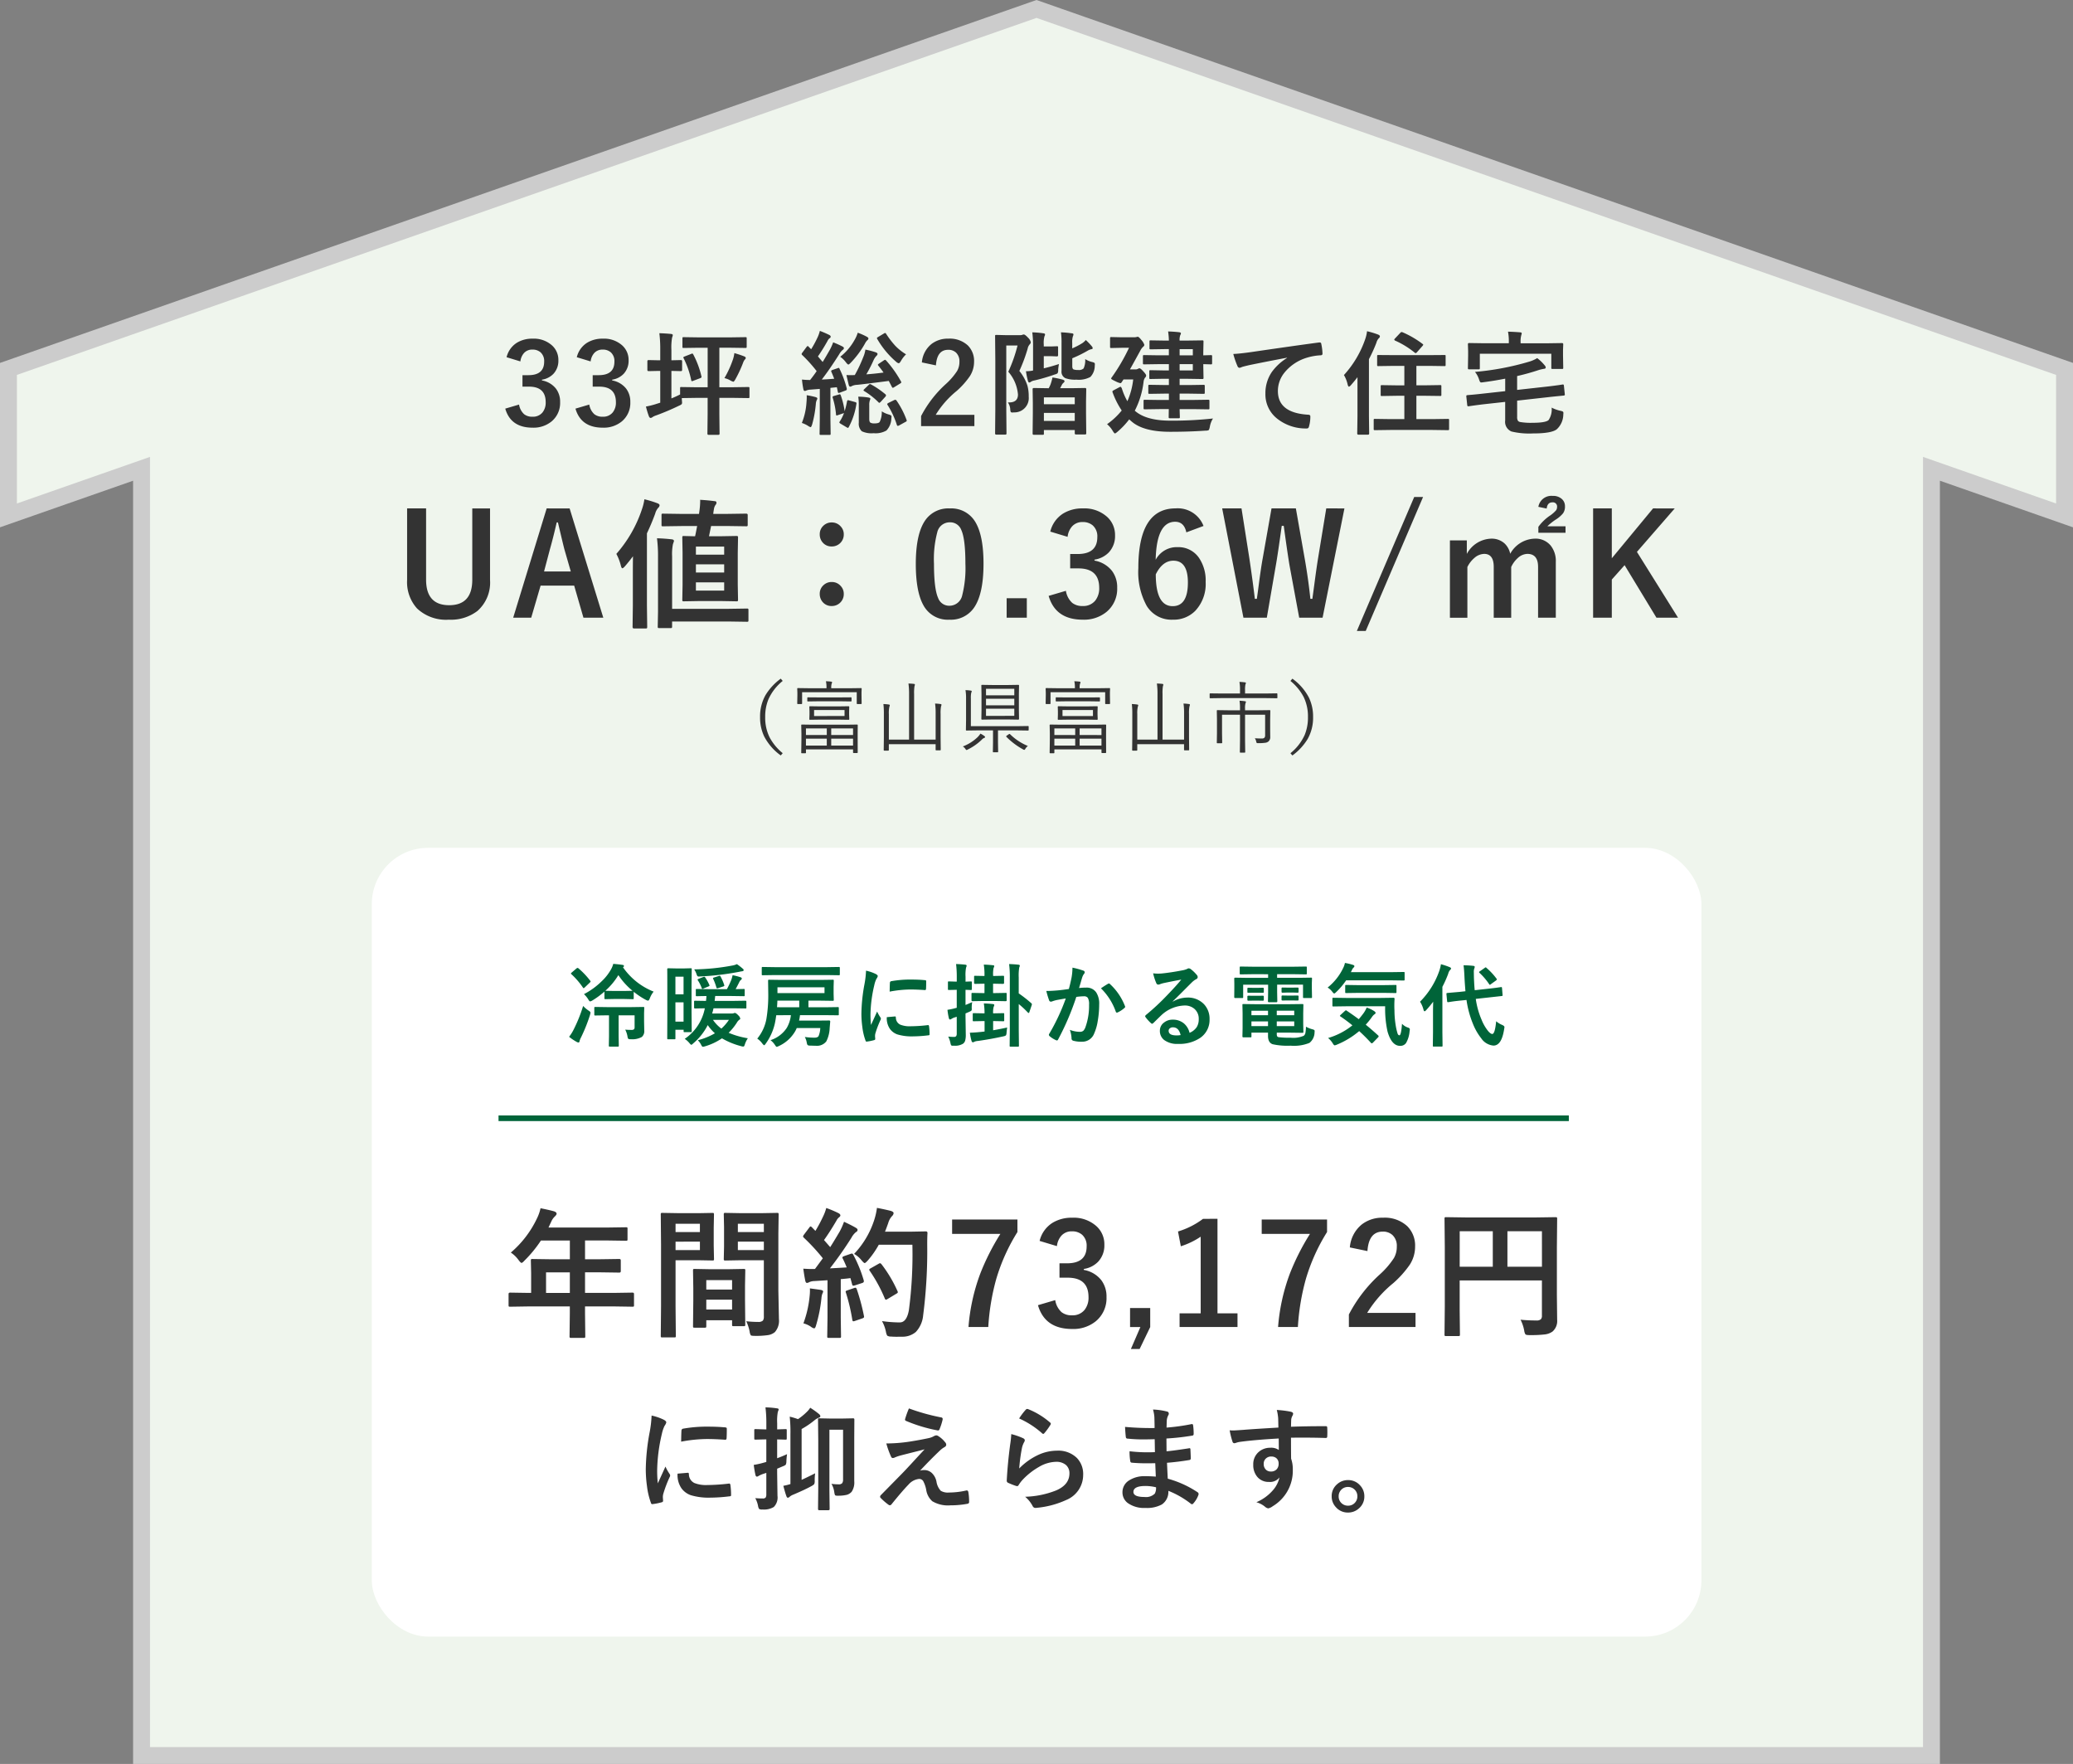 <svg xmlns="http://www.w3.org/2000/svg" width="368" height="313.089" viewBox="0 0 368 313.089">
  <rect x="0" y="0" width="368" height="313.089" fill="#808080" stroke="none"/>
  <g id="グループ_29675" data-name="グループ 29675" transform="translate(-1278 -3252.911)">
    <path id="keep-cost-down" d="M182.5,0,0,63.89v26L23.628,81.62V310H341.375V81.62L365,89.892v-26Z" transform="translate(1279.5 3254.5)" fill="#eff5ed" stroke="#ccc" stroke-width="3"/>
    <g id="グループ_27068" data-name="グループ 27068" transform="translate(1344 3310.5)">
      <rect id="長方形_29209" data-name="長方形 29209" width="236.037" height="140" rx="10" transform="translate(0 92.893)" fill="#fff"/>
      <path id="パス_79544" data-name="パス 79544" d="M4.688-3.6l-3.125.049q-.208,0-.244-.049a.42.42,0,0,1-.037-.22v-1.99q0-.244.281-.244l3.125.049h.6v-3.5l-.049-2.246q0-.2.049-.232a.492.492,0,0,1,.244-.037l3.43.049h3.2v-3.333H7.031A22.164,22.164,0,0,1,4.1-11.731q-.354.4-.525.4-.134,0-.5-.476a5.339,5.339,0,0,0-1.392-1.355A18.215,18.215,0,0,0,6.311-19.2a7.892,7.892,0,0,0,.647-1.831q1.587.317,2.4.549.452.159.452.427,0,.183-.305.476a2.738,2.738,0,0,0-.635.9l-.5,1.074H18.7l3.43-.049q.2,0,.232.049a.42.42,0,0,1,.037.22v1.855q0,.2-.049.232a.42.42,0,0,1-.22.037l-3.43-.049H14.856v3.333h2.673l3.418-.049q.256,0,.256.269v1.88q0,.269-.256.269l-3.418-.049H14.856v3.65h5.3l3.125-.049q.269,0,.269.244v1.99a.367.367,0,0,1-.043.226.367.367,0,0,1-.226.043L20.154-3.6h-5.3V-2.38L14.9,1.7q0,.2-.061.244a.381.381,0,0,1-.22.037H12.4q-.22,0-.256-.061a.381.381,0,0,1-.037-.22l.049-4.077V-3.6Zm3.247-2.4h4.224v-3.65H7.935ZM43.474-.977a16.773,16.773,0,0,0,2.1.122,1.154,1.154,0,0,0,.854-.232,1.2,1.2,0,0,0,.171-.745V-11.8H42.5l-2.734.049q-.208,0-.244-.061a.492.492,0,0,1-.037-.244l.049-2.185V-17.7l-.049-2.2a.445.445,0,0,1,.049-.269.456.456,0,0,1,.232-.037l2.734.049h3.674l2.783-.049q.2,0,.232.061a.492.492,0,0,1,.037.244l-.049,3.3V-6.335l.1,4.98a3.034,3.034,0,0,1-.72,2.307,2.492,2.492,0,0,1-1.221.537,14.988,14.988,0,0,1-2.356.134q-.6,0-.7-.11a1.731,1.731,0,0,1-.208-.671A7.681,7.681,0,0,0,43.474-.977ZM41.985-13.6H46.6v-1.5H41.985ZM46.6-18.274H41.985V-16.8H46.6Zm-11.621-1.88L37.5-20.2q.171,0,.208.061a.492.492,0,0,1,.037.244L37.7-17.529v3.1l.049,2.368a.445.445,0,0,1-.049.269.319.319,0,0,1-.2.037L34.978-11.8H30.925v8.093l.049,5.334q0,.2-.049.232a.42.42,0,0,1-.22.037H28.569a.367.367,0,0,1-.226-.043.367.367,0,0,1-.043-.226l.049-5.334V-14.526L28.3-19.9a.445.445,0,0,1,.049-.269.456.456,0,0,1,.232-.037l2.942.049Zm.269,6.555v-1.5H30.925v1.5Zm0-4.675H30.925V-16.8h4.321ZM36.077.171h-1.77q-.208,0-.244-.049a.492.492,0,0,1-.037-.244l.049-4.529v-2.2l-.049-3.125q0-.208.049-.244a.456.456,0,0,1,.232-.037l2.673.049h3.369l2.686-.049q.2,0,.232.049a.456.456,0,0,1,.037.232l-.049,2.7V-4.8L43.3-.378a.4.4,0,0,1-.043.238.367.367,0,0,1-.226.043H41.228q-.2,0-.232-.049a.456.456,0,0,1-.037-.232v-.769H36.382V-.122q0,.208-.049.25A.464.464,0,0,1,36.077.171Zm.305-3.223h4.578V-4.8H36.382Zm0-5.225v1.685h4.578V-8.276Zm26.091-4.5a23.222,23.222,0,0,1,1.855,4.529,1.028,1.028,0,0,1,.024.183q0,.22-.33.317l-1.318.427a.874.874,0,0,1-.22.037q-.159,0-.208-.208L61.973-8.63q-.574.085-1.721.183v6.873L60.3,1.7a.386.386,0,0,1-.049.244.42.42,0,0,1-.22.037h-1.9q-.208,0-.244-.049a.456.456,0,0,1-.037-.232L57.9-1.575V-8.252l-2.356.146a2.34,2.34,0,0,0-.916.208.76.76,0,0,1-.378.122q-.22,0-.305-.427-.183-.9-.342-2.1.916.061,1.538.061.244,0,.537-.012l1.392-1.892A35.1,35.1,0,0,0,53.7-15.8q-.146-.159-.146-.232a.994.994,0,0,1,.171-.317l.928-1.233q.146-.22.244-.22.073,0,.232.146l.623.647a25.5,25.5,0,0,0,1.343-2.515,8.384,8.384,0,0,0,.586-1.55,19.7,19.7,0,0,1,2.173.916q.33.183.33.4,0,.146-.22.33a1.692,1.692,0,0,0-.476.6q-1.208,2.063-2.209,3.442l1.1,1.257q.732-1.147,1.685-2.771a12.856,12.856,0,0,0,.769-1.733q1.428.671,2.1,1.074.305.171.305.378a.432.432,0,0,1-.281.378,3.311,3.311,0,0,0-.818,1.025q-1.807,2.856-3.809,5.42,2.1-.11,2.979-.171-.391-.964-.708-1.575a.553.553,0,0,1-.061-.2q0-.11.317-.232l1.147-.4a1.035,1.035,0,0,1,.244-.049Q62.363-12.976,62.473-12.781Zm.146-.146A15.717,15.717,0,0,0,66.2-18.97a11.875,11.875,0,0,0,.476-2.124q1.245.232,2.429.525.525.159.525.4a.743.743,0,0,1-.244.5,3.016,3.016,0,0,0-.708,1.27q-.391,1.111-.574,1.526h4.724l2.515-.049q.305,0,.305.293-.049.708-.049,2.075a88.741,88.741,0,0,1-.72,12.524A4.953,4.953,0,0,1,73.582.928a3.651,3.651,0,0,1-2.5.842l-.891.012q-.574,0-.989-.037a1.244,1.244,0,0,1-.7-.159A2.073,2.073,0,0,1,68.271.9a6.6,6.6,0,0,0-.7-1.9,23.082,23.082,0,0,0,2.808.232h.366q1.2,0,1.6-2.161a75.658,75.658,0,0,0,.623-11.621H67a15.709,15.709,0,0,1-1.953,2.8q-.415.452-.549.452t-.525-.452A4.6,4.6,0,0,0,62.62-12.927ZM67.478-11.1a23.137,23.137,0,0,1,2.844,4.773.473.473,0,0,1,.061.2q0,.134-.281.281L68.528-4.9a.535.535,0,0,1-.256.1q-.134,0-.22-.256a26.841,26.841,0,0,0-2.625-4.822.54.54,0,0,1-.122-.244q0-.11.269-.256l1.4-.793a.535.535,0,0,1,.256-.1Q67.332-11.267,67.478-11.1ZM53.623-.6a19.164,19.164,0,0,0,1.1-4.8,9.537,9.537,0,0,0,.061-.989q0-.171-.012-.415,1.66.22,1.929.269.427.073.427.305a1.394,1.394,0,0,1-.146.378,3.049,3.049,0,0,0-.159.793,25.949,25.949,0,0,1-.952,4.8q-.146.549-.342.549A1.345,1.345,0,0,1,54.954,0,4.3,4.3,0,0,0,53.623-.6Zm9.021-6.274a.775.775,0,0,1,.22-.049q.134,0,.232.269a36.52,36.52,0,0,1,1.27,4.724,1.029,1.029,0,0,1,.024.171q0,.183-.317.281l-1.318.452a.967.967,0,0,1-.269.061q-.134,0-.183-.256a32.8,32.8,0,0,0-1.135-4.81.777.777,0,0,1-.049-.208q0-.122.281-.208ZM91.616-19.031v2.222a33.587,33.587,0,0,0-3.772,8.374A40.56,40.56,0,0,0,86.44.049H82.925a34.618,34.618,0,0,1,2.087-9.46,41.543,41.543,0,0,1,3.577-7.068H80.02v-2.551Zm3.936,3.8a5.236,5.236,0,0,1,2.271-3.2,6.438,6.438,0,0,1,3.5-.916,6.023,6.023,0,0,1,4.358,1.538,4.322,4.322,0,0,1,1.367,3.259,4.226,4.226,0,0,1-1.086,2.991,4.462,4.462,0,0,1-2.563,1.306v.171a5.04,5.04,0,0,1,3.113,1.831,4.79,4.79,0,0,1,.916,2.979,5.3,5.3,0,0,1-1.9,4.3A6.32,6.32,0,0,1,101.326.4q-4.846,0-6.067-4.224l3.064-.9a3.647,3.647,0,0,0,1.135,2.148,2.859,2.859,0,0,0,1.843.549,2.709,2.709,0,0,0,2.234-.964,3.466,3.466,0,0,0,.7-2.258q0-3.455-3.7-3.455H99.08v-2.551H100.4q3.5,0,3.5-3a2.593,2.593,0,0,0-.806-2.075,2.663,2.663,0,0,0-1.819-.6,2.419,2.419,0,0,0-1.819.732,3.311,3.311,0,0,0-.83,1.892ZM115.186-3.32V.061l-1.88,3.894h-1.55L113.44.061h-1.831V-3.32Zm11.943-15.833V-2.38h3.552V.049H120.4V-2.38h3.748v-13.6a13.77,13.77,0,0,1-3.528,1.7l-.5-2.625a14.133,14.133,0,0,0,4.443-2.246Zm19.451.122v2.222a33.588,33.588,0,0,0-3.772,8.374A40.56,40.56,0,0,0,141.4.049h-3.516a34.617,34.617,0,0,1,2.087-9.46,41.543,41.543,0,0,1,3.577-7.068h-8.569v-2.551Zm4.045,4.956a5.847,5.847,0,0,1,2.136-4.089,5.9,5.9,0,0,1,3.748-1.184,5.872,5.872,0,0,1,4.321,1.514,4.851,4.851,0,0,1,1.379,3.625,5.89,5.89,0,0,1-.952,3.21,18.066,18.066,0,0,1-2.905,3.247,20.815,20.815,0,0,0-4.651,5.3h8.582v2.5H150.454V-2.173a25.427,25.427,0,0,1,5.457-7.08,14.777,14.777,0,0,0,2.551-2.954,4.066,4.066,0,0,0,.5-2.026,2.633,2.633,0,0,0-.769-2.039,2.45,2.45,0,0,0-1.733-.61q-2.478,0-2.71,3.455Zm30.3,12.83a27.656,27.656,0,0,0,2.82.134,1.088,1.088,0,0,0,.793-.22.883.883,0,0,0,.183-.635v-6.25h-14.6v5.322l.049,4.272q0,.208-.061.244a.456.456,0,0,1-.232.037H167.7a.367.367,0,0,1-.226-.043.4.4,0,0,1-.043-.238l.049-4.9V-14.221l-.049-4.919a.445.445,0,0,1,.049-.269.456.456,0,0,1,.232-.037l3.394.049h12.671l3.369-.049q.208,0,.244.061a.492.492,0,0,1,.037.244l-.049,5.017v8.557l.049,4.333a2.484,2.484,0,0,1-.806,2.075,2.883,2.883,0,0,1-1.392.525,21.087,21.087,0,0,1-2.673.122q-.635,0-.757-.134a1.633,1.633,0,0,1-.22-.671A7.154,7.154,0,0,0,180.928-1.245Zm3.8-15.7H178.6v6.3h6.128Zm-14.6,6.3H176v-6.3h-5.872Z" transform="translate(23 177.893)" fill="#333"/>
      <path id="パス_79545" data-name="パス 79545" d="M3.672-15.234A9.324,9.324,0,0,1,5.82-14.5q.459.244.459.479a1.6,1.6,0,0,1-.3.605A6.061,6.061,0,0,0,5.5-12a29.939,29.939,0,0,0-.84,6.465A21.252,21.252,0,0,0,4.775-3.2Q6.133-6.172,6.133-6.182a7.65,7.65,0,0,0,.7,1.26.893.893,0,0,1,.137.3.635.635,0,0,1-.1.322A21.662,21.662,0,0,0,5.732-1.279a2.32,2.32,0,0,0-.059.625L5.713-.1q0,.205-.264.264A10.6,10.6,0,0,1,3.818.488H3.779q-.166,0-.225-.225a13.1,13.1,0,0,1-.7-2.959,22.025,22.025,0,0,1-.215-3,37.942,37.942,0,0,1,.684-6.562A19.939,19.939,0,0,0,3.672-15.234ZM8.281-4.922,10.1-5.078h.039q.156,0,.156.3a1.732,1.732,0,0,0,.967,1.514,5.549,5.549,0,0,0,2.295.361,33.672,33.672,0,0,0,3.818-.254.836.836,0,0,1,.088-.01q.156,0,.2.264a12.424,12.424,0,0,1,.117,1.719q0,.2-.049.234a.774.774,0,0,1-.293.059,27.727,27.727,0,0,1-3.262.225A10.994,10.994,0,0,1,10.625-1.1a3.482,3.482,0,0,1-1.65-1.221A4.16,4.16,0,0,1,8.281-4.922ZM8.916-10.6q.029-1.719.059-1.963a.34.34,0,0,1,.283-.342,23.773,23.773,0,0,1,4.346-.361q1.7,0,2.959.117a.911.911,0,0,1,.4.078q.059.039.059.186,0,1.143-.039,1.7-.029.244-.215.244h-.049q-1.8-.127-3.262-.127A25.647,25.647,0,0,0,8.916-10.6ZM35.6-3.115a9.176,9.176,0,0,0,1.26.088.785.785,0,0,0,.645-.205,1.123,1.123,0,0,0,.156-.684v-8.8H35.238v10.84l.039,3.242q0,.2-.215.2H33.432q-.215,0-.215-.2l.039-3.643v-8.584l-.039-3.652q0-.166.039-.2a.365.365,0,0,1,.186-.029l1.934.039h2.168l1.924-.039q.2,0,.2.225l-.02,3.1v7.822a2.945,2.945,0,0,1-.459,1.885,1.848,1.848,0,0,1-.83.537,6.3,6.3,0,0,1-1.533.166h-.234q-.293,0-.371-.127A2.466,2.466,0,0,1,36.1-1.65,3.97,3.97,0,0,0,35.6-3.115ZM22.074-.576q.645.059,1.338.059A.608.608,0,0,0,23.93-.7a1.122,1.122,0,0,0,.107-.576V-5.059l-.625.205a4.771,4.771,0,0,0-.752.342.508.508,0,0,1-.3.117q-.166,0-.244-.264-.166-.7-.312-1.816a14.643,14.643,0,0,0,1.855-.42L24.037-7V-11h-.264l-1.641.039A.332.332,0,0,1,21.928-11a.365.365,0,0,1-.029-.186V-12.6a.309.309,0,0,1,.039-.2.394.394,0,0,1,.2-.029l1.621.049h.283v-1.064a22.817,22.817,0,0,0-.156-2.842,15.212,15.212,0,0,1,2,.166q.342.029.342.2a1.415,1.415,0,0,1-.146.42,9.008,9.008,0,0,0-.117,2.021v1.1l1.484-.049q.156,0,.186.039a.365.365,0,0,1,.029.186v1.416q0,.166-.039.2a.336.336,0,0,1-.176.029L25.961-11v3.34q.791-.283,1.758-.723a11.71,11.71,0,0,0-.117,1.26,1.413,1.413,0,0,1-.117.615A1.457,1.457,0,0,1,27-6.24L25.961-5.8v.82l.059,4a2.373,2.373,0,0,1-.664,1.982,3.406,3.406,0,0,1-2,.439,1.044,1.044,0,0,1-.6-.1A1.481,1.481,0,0,1,22.572.82,4.659,4.659,0,0,0,22.074-.576Zm6.113-14.463a13.3,13.3,0,0,1,1.475.439,10.681,10.681,0,0,0,1.563-1.279,3.691,3.691,0,0,0,.605-.742,15.418,15.418,0,0,1,1.494,1.064q.3.234.3.42,0,.234-.283.293a2.692,2.692,0,0,0-.693.4,15.03,15.03,0,0,1-2.344,1.6v9.023q.762-.342,2.4-1.162a8.991,8.991,0,0,0-.078,1.318,1.279,1.279,0,0,1-.088.605,1.923,1.923,0,0,1-.5.352q-1.064.6-3.242,1.523a2.1,2.1,0,0,0-.615.361.517.517,0,0,1-.322.176q-.166,0-.264-.3-.2-.527-.537-1.816a9.131,9.131,0,0,0,1.26-.312V-11.9A24.569,24.569,0,0,0,28.188-15.039ZM49.354-16.5A36.741,36.741,0,0,0,55.1-14.9a.267.267,0,0,1,.244.283.73.73,0,0,1-.02.156,10.251,10.251,0,0,1-.537,1.65.293.293,0,0,1-.273.225.216.216,0,0,1-.068-.01,27.265,27.265,0,0,1-5.586-1.68.255.255,0,0,1-.2-.254.342.342,0,0,1,.02-.107A16.49,16.49,0,0,1,49.354-16.5ZM45.34-10.283a27.746,27.746,0,0,0,4.18-.332q1.963-.312,3.477-.645a3.3,3.3,0,0,0,.8-.322.962.962,0,0,1,.439-.137.758.758,0,0,1,.342.137,4.559,4.559,0,0,1,1.182,1.064.644.644,0,0,1,.215.459q0,.283-.361.459a4.135,4.135,0,0,0-.635.459q-1.787,1.689-3.643,3.682a2.488,2.488,0,0,1,.723-.1,1.942,1.942,0,0,1,1.387.547,2.854,2.854,0,0,1,.791,1.475A3.132,3.132,0,0,0,55-1.885a2.423,2.423,0,0,0,1.436.313,14.185,14.185,0,0,0,3.105-.361.321.321,0,0,1,.078-.01q.225,0,.283.3A9.9,9.9,0,0,1,60.037.127q0,.264-.361.313A16.133,16.133,0,0,1,56.736.7,5.41,5.41,0,0,1,53.5-.029,3.344,3.344,0,0,1,52.42-2.061a5.4,5.4,0,0,0-.527-1.533.836.836,0,0,0-.732-.391,2.866,2.866,0,0,0-1.885,1.006Q48.162-1.836,46.238.547a.343.343,0,0,1-.283.137A.364.364,0,0,1,45.74.605,10.471,10.471,0,0,1,44.334-.615a.289.289,0,0,1-.1-.205.45.45,0,0,1,.156-.312L48.172-4.98q.459-.469,1.6-1.7,1.563-1.7,2.363-2.559-.908.244-2.285.586-1.465.371-1.875.479a7.5,7.5,0,0,0-1.084.361.958.958,0,0,1-.42.117q-.2,0-.332-.342A15.287,15.287,0,0,1,45.34-10.283Zm23.578-4.434A11.305,11.305,0,0,1,70.1-16.279a.366.366,0,0,1,.254-.127.464.464,0,0,1,.127.02A13.556,13.556,0,0,1,74.406-14a.317.317,0,0,1,.137.225.582.582,0,0,1-.1.234,11.062,11.062,0,0,1-1.025,1.406q-.127.156-.215.156a.377.377,0,0,1-.244-.137A15.831,15.831,0,0,0,68.918-14.717Zm-1.4,2.773a11.9,11.9,0,0,1,2.08.723q.322.146.322.381a.608.608,0,0,1-.1.3,3.784,3.784,0,0,0-.4,1.055,30.805,30.805,0,0,0-.488,3.643,11.394,11.394,0,0,1,3.35-2.393A7.949,7.949,0,0,1,75.627-9,4.691,4.691,0,0,1,79.2-7.676a4.089,4.089,0,0,1,1.084,2.949A4.81,4.81,0,0,1,77.268-.244a16.049,16.049,0,0,1-5.127,1.377,2.4,2.4,0,0,1-.312.029A.547.547,0,0,1,71.34.879a5.453,5.453,0,0,0-1.357-1.7,16.064,16.064,0,0,0,5.5-1.123q2.363-1.016,2.363-3.018a1.91,1.91,0,0,0-.635-1.514,2.623,2.623,0,0,0-1.768-.547,6.239,6.239,0,0,0-3.027.918A12.4,12.4,0,0,0,69.68-3.984a6.063,6.063,0,0,0-.859,1.1.3.3,0,0,1-.244.176.942.942,0,0,1-.215-.039A11.547,11.547,0,0,1,67-3.281a.4.4,0,0,1-.283-.4q.156-3.018.615-6.455A16.822,16.822,0,0,0,67.521-11.943ZM93.18-4.395q-.078-1.875-.1-2.383-.84.02-1.514.02-1.406,0-2.607-.107-.293,0-.322-.332a10.086,10.086,0,0,1-.117-1.7,26.835,26.835,0,0,0,3.223.186q.625,0,1.279-.029l-.039-2.295Q91.793-11,90.973-11a24.98,24.98,0,0,1-2.773-.137.3.3,0,0,1-.342-.283q-.088-.732-.137-1.8a51.317,51.317,0,0,0,5.244.2q0-.576-.039-1.943a6.318,6.318,0,0,0-.244-1.338,11.812,11.812,0,0,1,2.52.361.366.366,0,0,1,.283.381.41.41,0,0,1-.059.215,2.467,2.467,0,0,0-.3.967q-.01.225-.02.605-.01.439-.02.674a36.12,36.12,0,0,0,4.375-.605.7.7,0,0,1,.146-.02q.176,0,.2.264A10.57,10.57,0,0,1,99.9-12q0,.293-.215.322a42.772,42.772,0,0,1-4.619.518l.02,2.266q.908-.059,3.916-.518a.683.683,0,0,1,.166-.029q.137,0,.156.186.059,1.143.059,1.641,0,.254-.3.283-2.1.342-3.916.479.088,2.021.137,2.822a18.246,18.246,0,0,1,5.3,2.412.42.42,0,0,1,.176.283.828.828,0,0,1-.039.2A4.486,4.486,0,0,1,99.859.342.307.307,0,0,1,99.605.5a.309.309,0,0,1-.225-.1,16.072,16.072,0,0,0-3.975-2.275A2.69,2.69,0,0,1,94.254.547a5.5,5.5,0,0,1-2.91.615A4.958,4.958,0,0,1,88.189.283a2.341,2.341,0,0,1-.928-1.914A2.435,2.435,0,0,1,88.5-3.76a4.966,4.966,0,0,1,2.764-.713Q92.242-4.473,93.18-4.395ZM93.219-2.5a8.043,8.043,0,0,0-1.855-.234q-2.158,0-2.158,1.055,0,.9,1.982.9A2.223,2.223,0,0,0,93-1.377,2.074,2.074,0,0,0,93.219-2.5Zm21.723-10.6q-.01-.293-.02-.918-.01-.469-.02-.742a8.392,8.392,0,0,0-.244-1.465,17.45,17.45,0,0,1,2.344.283q.557.1.557.381a1.051,1.051,0,0,1-.176.459,1.919,1.919,0,0,0-.166.576q-.01.127-.039,1.279,2.686-.1,6.143-.1.186,0,.234.059a.451.451,0,0,1,.059.244q.02.391.02.762t-.02.762q0,.264-.254.264h-.078q-1.816-.059-3.857-.059-1.23,0-2.246.01,0,2.5.02,3.721a5.694,5.694,0,0,1,.3,1.982A7.321,7.321,0,0,1,113.936.859a2.036,2.036,0,0,1-.781.381,1.121,1.121,0,0,1-.6-.3,4.237,4.237,0,0,0-1.523-.791,7.994,7.994,0,0,0,2.93-2.119,5.123,5.123,0,0,0,1.172-2.285,2.106,2.106,0,0,1-1.875.8,2.577,2.577,0,0,1-2.08-.918,3.209,3.209,0,0,1-.7-2.148,2.836,2.836,0,0,1,1.016-2.295,3.018,3.018,0,0,1,2-.7,2.309,2.309,0,0,1,1.523.4L115-11.162q-4.336.244-6.924.605a3.379,3.379,0,0,0-.6.146,1.476,1.476,0,0,1-.342.088.344.344,0,0,1-.342-.283,13.612,13.612,0,0,1-.5-2.012q.3.029.635.029.3,0,1.807-.107Q110.352-12.832,114.941-13.1Zm-1.279,5.137a1.323,1.323,0,0,0-.947.361,1.234,1.234,0,0,0-.381.938,1.364,1.364,0,0,0,.42,1.064,1.248,1.248,0,0,0,.859.3,1.354,1.354,0,0,0,1.016-.391,1.389,1.389,0,0,0,.352-1,1.211,1.211,0,0,0-.41-.986A1.348,1.348,0,0,0,113.662-7.959ZM127.3-3.779a2.78,2.78,0,0,1,2.148.947A2.768,2.768,0,0,1,130.2-.9a2.738,2.738,0,0,1-.957,2.139,2.823,2.823,0,0,1-1.943.742,2.78,2.78,0,0,1-2.148-.947A2.768,2.768,0,0,1,124.4-.9a2.738,2.738,0,0,1,.957-2.139A2.823,2.823,0,0,1,127.3-3.779Zm0,1.221a1.6,1.6,0,0,0-1.24.537,1.625,1.625,0,0,0-.42,1.123,1.6,1.6,0,0,0,.537,1.24,1.625,1.625,0,0,0,1.123.42,1.6,1.6,0,0,0,1.24-.537,1.625,1.625,0,0,0,.42-1.123,1.6,1.6,0,0,0-.537-1.24A1.625,1.625,0,0,0,127.3-2.559Z" transform="translate(46 208.893)" fill="#333"/>
      <path id="パス_79546" data-name="パス 79546" d="M-73.233-7.172h-1.742l-1.555.031q-.125,0-.148-.031a.269.269,0,0,1-.023-.141V-8.484a14.694,14.694,0,0,1-2.18,1.6,1,1,0,0,1-.367.141q-.117,0-.32-.352a4.376,4.376,0,0,0-.766-.937,13.022,13.022,0,0,0,3.172-2.312A8.771,8.771,0,0,0-75.491-12.5a4.326,4.326,0,0,0,.359-.906q1.117.094,1.656.188.242.023.242.2,0,.117-.172.219a11.988,11.988,0,0,0,5.438,4.32,4.347,4.347,0,0,0-.687,1.219q-.156.383-.3.383a1.019,1.019,0,0,1-.367-.125,13.755,13.755,0,0,1-2.18-1.445v1.141q0,.125-.031.148a.269.269,0,0,1-.141.023Zm-3.312-1.453,1.57.031h1.742l1.523-.031a12.708,12.708,0,0,1-2.516-2.781A12.058,12.058,0,0,1-76.545-8.625Zm5.2,4.352h-2.836V-.547l.031,1.648a.247.247,0,0,1-.031.156.269.269,0,0,1-.141.023h-1.43q-.125,0-.148-.039A.244.244,0,0,1-75.92,1.1l.031-1.648V-4.273h-.32l-2.094.031a.285.285,0,0,1-.172-.031.269.269,0,0,1-.023-.141V-5.586q0-.125.039-.148a.315.315,0,0,1,.156-.023l2.094.031h4.258l2.148-.031q.125,0,.148.031a.292.292,0,0,1,.023.148l-.031.906v1.453l.031,1.633a1.358,1.358,0,0,1-.43,1.156,3.484,3.484,0,0,1-1.953.4.819.819,0,0,1-.453-.07,1.045,1.045,0,0,1-.141-.43,4.213,4.213,0,0,0-.4-1.2,10.8,10.8,0,0,0,1.1.047.648.648,0,0,0,.469-.125.581.581,0,0,0,.094-.375ZM-82.975-.461a6.844,6.844,0,0,0,.766-1.2,26.324,26.324,0,0,0,1.727-4.273,5.525,5.525,0,0,0,.961.82q.352.219.352.383,0,.016-.094.4A28.66,28.66,0,0,1-80.881-.3a2.653,2.653,0,0,0-.242.625q-.023.227-.187.227a.744.744,0,0,1-.32-.109A8.718,8.718,0,0,1-82.975-.461Zm1.648-12.164a13.949,13.949,0,0,1,2.1,2.211.285.285,0,0,1,.07.141q0,.055-.125.18l-.945.9a.828.828,0,0,1-.156.109q-.047,0-.133-.109a13.418,13.418,0,0,0-2.047-2.375q-.086-.07-.086-.117t.117-.164l.867-.742a.377.377,0,0,1,.2-.094A.236.236,0,0,1-81.327-12.625ZM-62.448-.094a8.489,8.489,0,0,0,3.57-5.422q-.758.008-1.344.023l-.4.008q-.164,0-.164-.172v-.961a.392.392,0,0,1,.031-.211.2.2,0,0,1,.133-.031l1.953.031q.063-.531.078-.867-.75.008-1.32.023l-.3.008H-60.3a.247.247,0,0,1-.156-.031.269.269,0,0,1-.023-.141V-8.75a.285.285,0,0,1,.031-.172.292.292,0,0,1,.148-.023l2.109.031h3.234a16.767,16.767,0,0,0,.766-1.617,5.958,5.958,0,0,0,.242-.859,9.982,9.982,0,0,1,1.422.367q.211.078.211.219a.324.324,0,0,1-.141.242.843.843,0,0,0-.258.3q-.43.875-.7,1.344l1.445-.031q.125,0,.148.039a.315.315,0,0,1,.023.156v.914q0,.125-.031.148a.269.269,0,0,1-.141.023L-54.1-7.7h-2.937q-.086.8-.1.867h3.3l2.164-.031q.172,0,.172.156v1.047a.235.235,0,0,1-.027.145.235.235,0,0,1-.145.027l-2.164-.031h-3.5q-.094.453-.242.93H-54.1a1.114,1.114,0,0,0,.336-.047.968.968,0,0,1,.2-.062q.227,0,.625.43a1.05,1.05,0,0,1,.352.578q0,.117-.156.2a1.544,1.544,0,0,0-.437.5,10.2,10.2,0,0,1-1.469,1.82A14.625,14.625,0,0,0-51.245-.2,4.422,4.422,0,0,0-51.761.852,1.6,1.6,0,0,1-51.9,1.2a.214.214,0,0,1-.18.07,1.131,1.131,0,0,1-.336-.062A13.345,13.345,0,0,1-55.839-.187a10.618,10.618,0,0,1-3.023,1.422,1.981,1.981,0,0,1-.367.078q-.117,0-.273-.289a2.954,2.954,0,0,0-.625-.875,11.714,11.714,0,0,0,3.039-1.234,7.537,7.537,0,0,1-1.273-1.453A10.483,10.483,0,0,1-60.925.7q-.258.258-.352.258t-.352-.32A3.788,3.788,0,0,0-62.448-.094ZM-54.6-3.469h-2.836a6.456,6.456,0,0,0,1.492,1.555A8,8,0,0,0-54.6-3.469Zm-6.8-9.156a.285.285,0,0,1,.172.031.292.292,0,0,1,.023.148l-.031,2.891v4.7l.031,3.4q0,.117-.031.145a.276.276,0,0,1-.156.027h-1.055a.285.285,0,0,1-.172-.031.315.315,0,0,1-.023-.156v-.242H-64.1v1.5a.3.3,0,0,1-.027.164q-.027.031-.145.031h-1.125q-.109,0-.133-.039a.315.315,0,0,1-.023-.156l.016-3.9V-9.1q0-2.914-.016-3.344,0-.18.156-.18l1.461.031h1.359ZM-64.1-3.148h1.445v-3.43H-64.1Zm1.445-7.984H-64.1V-8h1.445Zm9.469-2.227a10.6,10.6,0,0,1,1.063.828.342.342,0,0,1,.141.242q0,.164-.336.211a2.963,2.963,0,0,0-.328.055q-.258.055-.359.07a48.332,48.332,0,0,1-6.672.781q-.2.016-.258.016a.325.325,0,0,1-.273-.1,1.606,1.606,0,0,1-.156-.359,3.117,3.117,0,0,0-.406-.812,39.128,39.128,0,0,0,6.727-.672A3.073,3.073,0,0,0-53.183-13.359Zm-4.227,2.578a.192.192,0,0,1-.016-.07q0-.086.258-.156l.734-.234a.668.668,0,0,1,.2-.047q.086,0,.156.141a8.29,8.29,0,0,1,.641,1.484.375.375,0,0,1,.023.109q0,.1-.2.164l-.9.289a.619.619,0,0,1-.172.039q-.086,0-.133-.148A10.3,10.3,0,0,0-57.409-10.781Zm-1.406-.227a7.711,7.711,0,0,1,.742,1.344.422.422,0,0,1,.031.125q0,.07-.2.148l-.883.367a.54.54,0,0,1-.172.055q-.078,0-.133-.148a6.525,6.525,0,0,0-.687-1.375.321.321,0,0,1-.047-.117q0-.055.164-.125l.844-.336a.684.684,0,0,1,.18-.047Q-58.9-11.117-58.816-11.008ZM-37.477-5.7l2.211-.031q.125,0,.148.031a.344.344,0,0,1,.023.156v1.094a.235.235,0,0,1-.027.145.235.235,0,0,1-.145.027L-37.477-4.3h-4.508a8.221,8.221,0,0,1-.164.961H-38.5l1.68-.016q.2,0,.2.164v.047l-.094,1.117A5.7,5.7,0,0,1-37.313.352a2.086,2.086,0,0,1-1.828.781q-.172,0-1.07-.031a.694.694,0,0,1-.437-.109,1.254,1.254,0,0,1-.141-.453,3.383,3.383,0,0,0-.336-.969,12.1,12.1,0,0,0,1.7.125q.578,0,.742-.289a4.226,4.226,0,0,0,.3-1.422h-4.18a4.478,4.478,0,0,1-.461.867A6.465,6.465,0,0,1-45.781,1.2a1.476,1.476,0,0,1-.336.125q-.1,0-.336-.367a3.334,3.334,0,0,0-.766-.82,5.445,5.445,0,0,0,2.883-2.172A5.708,5.708,0,0,0-43.6-4.3h-.7l-1.906.016q-.07.625-.242,1.461A9.843,9.843,0,0,1-48.063.75q-.2.289-.289.289-.07,0-.32-.3a3.481,3.481,0,0,0-.9-.875A7.625,7.625,0,0,0-47.953-3.6a25.545,25.545,0,0,0,.336-4.492l-.031-2.3q0-.141.039-.172a.315.315,0,0,1,.156-.023l2.2.031h6.883l2.188-.031a.285.285,0,0,1,.172.031.37.37,0,0,1,.023.164l-.031,1.07v1.211l.031,1.07q0,.141-.039.172a.315.315,0,0,1-.156.023l-2.187-.031h-2.117V-5.7Zm-.156-2.516V-9.25h-8.352v1.039Zm-8.43,2.5q.336.016,1.758.016h2.188V-6.883H-46Q-46-6.516-46.063-5.711Zm-.469-5.7-2.062.031a.247.247,0,0,1-.156-.031.269.269,0,0,1-.023-.141v-1.109q0-.133.039-.164a.244.244,0,0,1,.141-.023l2.063.031h9.391l2.031-.031q.141,0,.172.039a.292.292,0,0,1,.023.148v1.109q0,.125-.039.148a.315.315,0,0,1-.156.023l-2.031-.031Zm16.269-.781a7.459,7.459,0,0,1,1.719.586q.367.2.367.383a1.283,1.283,0,0,1-.242.484A4.849,4.849,0,0,0-28.8-9.6a23.951,23.951,0,0,0-.672,5.172,17,17,0,0,0,.094,1.867q1.086-2.375,1.086-2.383a6.12,6.12,0,0,0,.563,1.008.715.715,0,0,1,.109.242.508.508,0,0,1-.078.258,17.33,17.33,0,0,0-.914,2.414,1.856,1.856,0,0,0-.047.5l.031.445q0,.164-.211.211a8.48,8.48,0,0,1-1.3.258h-.031q-.133,0-.18-.18a10.482,10.482,0,0,1-.562-2.367,17.62,17.62,0,0,1-.172-2.4,30.354,30.354,0,0,1,.547-5.25A15.952,15.952,0,0,0-30.263-12.187Zm3.688,8.25,1.453-.125h.031q.125,0,.125.242a1.386,1.386,0,0,0,.773,1.211,4.439,4.439,0,0,0,1.836.289,26.938,26.938,0,0,0,3.055-.2.669.669,0,0,1,.07-.008q.125,0,.156.211a9.939,9.939,0,0,1,.094,1.375q0,.156-.039.188a.619.619,0,0,1-.234.047,22.181,22.181,0,0,1-2.609.18A8.8,8.8,0,0,1-24.7-.883a2.785,2.785,0,0,1-1.32-.977A3.328,3.328,0,0,1-26.575-3.937Zm.508-4.539q.023-1.375.047-1.57a.272.272,0,0,1,.227-.273,19.019,19.019,0,0,1,3.477-.289q1.359,0,2.367.094a.729.729,0,0,1,.32.063q.047.031.047.148,0,.914-.031,1.359-.023.2-.172.2h-.039q-1.438-.1-2.609-.1A20.517,20.517,0,0,0-26.067-8.477Zm10.4,7.984a7.628,7.628,0,0,0,.992.063.5.5,0,0,0,.422-.148.835.835,0,0,0,.094-.461V-4.016l-.367.117a2.2,2.2,0,0,0-.562.258.532.532,0,0,1-.273.109q-.125,0-.187-.2a11.2,11.2,0,0,1-.258-1.516,11.378,11.378,0,0,0,1.484-.32l.164-.039V-8.8h-.078l-1.312.031A.247.247,0,0,1-15.7-8.8a.292.292,0,0,1-.023-.148v-1.164q0-.133.031-.156a.292.292,0,0,1,.148-.023l1.313.039h.078V-11.1a18.253,18.253,0,0,0-.125-2.273q.836.023,1.617.109.258.031.258.164a.946.946,0,0,1-.1.352,6.871,6.871,0,0,0-.094,1.617v.883l.945-.039q.125,0,.148.031a.292.292,0,0,1,.023.148v1.164q0,.133-.031.156a.269.269,0,0,1-.141.023l-.3-.008q-.3-.016-.648-.023v2.688q.1-.039,1.188-.5A5.194,5.194,0,0,0-11.5-5.6q.008.164.008.211a.415.415,0,0,1-.094.313,2.94,2.94,0,0,1-.359.188l-.656.281v.594l.047,3.188A3.71,3.71,0,0,1-12.673.25a1.06,1.06,0,0,1-.367.516,2.708,2.708,0,0,1-1.633.352q-.148.008-.187.008-.234,0-.3-.1a1.514,1.514,0,0,1-.117-.383A4.65,4.65,0,0,0-15.666-.492Zm10.8-12.867q.9.023,1.648.109.258.031.258.164a.95.95,0,0,1-.1.32,8.583,8.583,0,0,0-.094,1.773v2.836A22.933,22.933,0,0,1-.916-6.414a.258.258,0,0,1,.1.18.834.834,0,0,1-.047.2l-.4,1.18q-.047.164-.148.164-.047,0-.156-.109A16.27,16.27,0,0,0-3.15-6.273V-1.7l.031,2.813q0,.133-.039.156a.315.315,0,0,1-.156.023H-4.58a.266.266,0,0,1-.164-.031.292.292,0,0,1-.023-.148l.031-2.8v-9.266A18.363,18.363,0,0,0-4.861-13.359ZM-7.548-3.25H-7.7v1.633q1.578-.281,2.492-.492-.039.219-.109.93a1.048,1.048,0,0,1-.109.469,1.035,1.035,0,0,1-.383.156q-2.2.492-4.563.828a2.157,2.157,0,0,0-.641.133.566.566,0,0,1-.273.109q-.164,0-.242-.227a10.01,10.01,0,0,1-.3-1.477q.906-.023,1.68-.109.172-.008.477-.047.328-.039.453-.047V-3.25H-9.5l-1.648.031q-.125,0-.148-.031a.269.269,0,0,1-.023-.141V-4.477q0-.133.031-.156a.269.269,0,0,1,.141-.023l1.648.031h.273a10.3,10.3,0,0,0-.125-1.758q.813.023,1.6.109.258.023.258.18a1.239,1.239,0,0,1-.117.336A3.868,3.868,0,0,0-7.7-4.625h.156l1.633-.031a.247.247,0,0,1,.156.031.292.292,0,0,1,.023.148v1.086a.235.235,0,0,1-.027.145.254.254,0,0,1-.152.027Zm.039-6.633h-.2v1.664h.461l1.781-.031q.125,0,.148.031a.269.269,0,0,1,.023.141v1.141q0,.156-.172.156l-1.781-.031H-9.6l-1.758.031q-.18,0-.18-.156V-8.078q0-.125.031-.148a.292.292,0,0,1,.148-.023l1.758.031h.367V-9.883h-.094l-1.57.031q-.18,0-.18-.164V-11.1q0-.133.039-.164a.244.244,0,0,1,.141-.023l1.57.031h.094v-.086a10.854,10.854,0,0,0-.125-1.93q.813.016,1.6.109.258,0,.258.156a1.132,1.132,0,0,1-.117.336A5.291,5.291,0,0,0-7.7-11.328v.07h.2l1.563-.031a.247.247,0,0,1,.156.031.315.315,0,0,1,.023.156v1.086q0,.164-.18.164Zm13.253.938q.242-.867.477-2.016a10.592,10.592,0,0,0,.164-1.773,14.346,14.346,0,0,1,1.914.523.316.316,0,0,1,.258.32.336.336,0,0,1-.109.242,2.1,2.1,0,0,0-.32.609q-.117.359-.3,1.016-.18.6-.273.906a10.507,10.507,0,0,1,1.25-.07,2.025,2.025,0,0,1,1.8.859,3.633,3.633,0,0,1,.523,2.1A17.458,17.458,0,0,1,10.861-3.2a8.474,8.474,0,0,1-.609,2.117A2.254,2.254,0,0,1,8.1.414,5.405,5.405,0,0,1,6.509.234.415.415,0,0,1,6.22-.211a5.178,5.178,0,0,0-.3-1.484,4.976,4.976,0,0,0,1.758.352.94.94,0,0,0,.648-.2A1.841,1.841,0,0,0,8.7-2.2,11.23,11.23,0,0,0,9.33-6.156a2.3,2.3,0,0,0-.219-1.219.811.811,0,0,0-.7-.273,10.433,10.433,0,0,0-1.344.109A47.01,47.01,0,0,1,3.853-.016q-.086.2-.234.2a.389.389,0,0,1-.18-.055,4.553,4.553,0,0,1-1.109-.7A.35.35,0,0,1,2.2-.812a.3.3,0,0,1,.063-.18A36.5,36.5,0,0,0,5.2-7.266q-.547.086-1.562.273a5.576,5.576,0,0,0-.883.258.589.589,0,0,1-.2.039.33.33,0,0,1-.32-.25,15.409,15.409,0,0,1-.492-1.648q.883,0,2.109-.109Q4.72-8.789,5.744-8.945Zm5.7-.125q.9-.609,1.3-.82a.219.219,0,0,1,.109-.031.3.3,0,0,1,.2.109A10.432,10.432,0,0,1,15.7-5.922a.361.361,0,0,1,.039.141.24.24,0,0,1-.1.18,4.821,4.821,0,0,1-1.2.8.343.343,0,0,1-.164.047.2.2,0,0,1-.2-.172A10.932,10.932,0,0,0,11.439-9.07ZM25.7-10.609q-1.5.273-3.094.609a4.742,4.742,0,0,0-.672.2.909.909,0,0,1-.32.078A.379.379,0,0,1,21.262-10a9.049,9.049,0,0,1-.555-1.727,6.508,6.508,0,0,0,.867.055q.313,0,.617-.023,1.648-.164,3.633-.547a3.958,3.958,0,0,0,.875-.242.785.785,0,0,1,.3-.125.637.637,0,0,1,.367.125,6.312,6.312,0,0,1,1.07,1.023.6.6,0,0,1,.18.391.406.406,0,0,1-.273.383,3.515,3.515,0,0,0-.7.508q-.492.484-1.82,1.82-.992.992-1.633,1.609l.016.047a5.113,5.113,0,0,1,2.547-.719,3.909,3.909,0,0,1,3,1.2,3.748,3.748,0,0,1,.969,2.648A3.848,3.848,0,0,1,29.012-.234,6.618,6.618,0,0,1,25.137.8,3.837,3.837,0,0,1,22.653.1a2.012,2.012,0,0,1-.75-1.648,1.764,1.764,0,0,1,.742-1.445A2.387,2.387,0,0,1,24.161-3.5a3.019,3.019,0,0,1,2.016.672,3.106,3.106,0,0,1,.992,1.664A2.847,2.847,0,0,0,28.458-2.2,2.654,2.654,0,0,0,28.8-3.6a2.284,2.284,0,0,0-.789-1.836,2.572,2.572,0,0,0-1.727-.578,6.283,6.283,0,0,0-4.094,1.7q-.3.281-1.391,1.359-.18.18-.273.18a.411.411,0,0,1-.242-.141,6.962,6.962,0,0,1-.937-1.047.2.2,0,0,1-.055-.133.365.365,0,0,1,.133-.234,41.2,41.2,0,0,0,3.789-3.531Q24.848-9.555,25.7-10.609ZM25.583-.766q-.32-1.375-1.359-1.375a.816.816,0,0,0-.578.2.518.518,0,0,0-.187.406q0,.828,1.391.828A3.863,3.863,0,0,0,25.583-.766Zm19.1-5.477L47.2-6.273q.133,0,.156.039a.292.292,0,0,1,.023.148l-.031,1.461V-2.8l.031,1.461a.235.235,0,0,1-.027.145.254.254,0,0,1-.152.027L44.687-1.2H42.656v.242a.807.807,0,0,0,.078.43.481.481,0,0,0,.227.133A14.618,14.618,0,0,0,45.086-.3a4.744,4.744,0,0,0,2.352-.336.848.848,0,0,0,.289-.469,6.7,6.7,0,0,0,.109-1.148,5.086,5.086,0,0,0,1.141.461,1.084,1.084,0,0,1,.336.133.263.263,0,0,1,.063.2q0,.063-.016.227A2.428,2.428,0,0,1,48.453.625a7.315,7.315,0,0,1-3.336.492,12.281,12.281,0,0,1-3.2-.258Q41.1.57,41.1-.609V-1.2H38.156v.656a.254.254,0,0,1-.027.152.254.254,0,0,1-.152.027H36.711q-.156,0-.156-.18l.031-1.469V-4.594l-.031-1.492a.266.266,0,0,1,.031-.164.2.2,0,0,1,.125-.023l2.406.031Zm1.07,3.891v-.836h-3.1v.836Zm0-2.742h-3.1v.8h3.1Zm-7.6,2.742H41.1v-.836H38.156Zm0-1.937H41.1v-.8H38.156Zm.289-7.281-2.172.031a.285.285,0,0,1-.172-.031.269.269,0,0,1-.023-.141v-1.047q0-.125.039-.148a.315.315,0,0,1,.156-.023l2.172.031h7.172l2.2-.031q.125,0,.148.031a.269.269,0,0,1,.023.141v1.047q0,.125-.031.148a.269.269,0,0,1-.141.023l-2.2-.031h-2.9v.641h3.922l2.094-.031q.133,0,.156.031a.292.292,0,0,1,.023.148l-.031.8v.836l.031,1.633q0,.125-.031.148a.292.292,0,0,1-.148.023H47.492q-.133,0-.156-.031a.269.269,0,0,1-.023-.141v-2.2H42.719v1.359l.031,1.6q0,.156-.172.156H41.266q-.18,0-.18-.156l.031-1.6V-9.711h-4.43v2.2q0,.125-.031.148a.292.292,0,0,1-.148.023H35.266q-.164,0-.164-.172l.016-1.633v-.7l-.016-.93q0-.18.156-.18l2.1.031h3.758v-.641ZM46.352-9.2q.172,0,.172.148v.625q0,.141-.172.141l-.945-.031h-.781l-.945.031q-.18,0-.18-.156V-9.07q0-.133.18-.133l.945.016h.781Zm0,1.414q.172,0,.172.141v.625q0,.125-.172.125l-.945-.016h-.781L43.68-6.9q-.18,0-.18-.125v-.641q0-.125.18-.125l.945.016h.781Zm-6.18-1.383q.18,0,.18.148v.641q0,.109-.18.109l-.891-.016h-.773l-.891.016q-.18,0-.18-.125v-.641q0-.133.18-.133l.891.023h.773Zm0,1.414q.18,0,.18.141v.609q0,.141-.18.141l-.891-.016h-.773l-.891.016q-.18,0-.18-.141v-.625q0-.125.18-.125l.891.016h.773ZM61.894-5.875H54.917l-2.2.031q-.141,0-.164-.031a.269.269,0,0,1-.023-.141v-1.2q0-.125.031-.148a.315.315,0,0,1,.156-.023l2.2.031h6.234l2.211-.031a.173.173,0,0,1,.2.2q-.039.586-.039,1.172,0,.453.023.883a16.8,16.8,0,0,0,.3,3.1A10.046,10.046,0,0,0,64.112-1q.117.273.32.273.3,0,.453-2.047a2.445,2.445,0,0,0,1.1.688q.289.109.289.3a3.479,3.479,0,0,1-.047.391A4.92,4.92,0,0,1,65.6.648a1.229,1.229,0,0,1-1.055.5q-1.492,0-2.227-2.531A18.567,18.567,0,0,1,61.894-5.875ZM55.058-5.1q1.289.867,2.148,1.516.461-.531.922-1.164a5.271,5.271,0,0,0,.484-.9,5.459,5.459,0,0,1,1.375.656q.211.164.211.289t-.211.258a1.884,1.884,0,0,0-.43.461,12.516,12.516,0,0,1-1.109,1.375Q59.5-1.75,60.612-.734a.27.27,0,0,1,.125.188.265.265,0,0,1-.094.18l-.9.93Q59.6.7,59.527.7a.257.257,0,0,1-.164-.094q-1-1.094-2.078-2.078A14.718,14.718,0,0,1,53.331.93a1.435,1.435,0,0,1-.4.125q-.141,0-.352-.367a3.544,3.544,0,0,0-.82-.93,12.452,12.452,0,0,0,4.32-2.25q-1.062-.867-2.109-1.57-.109-.07-.109-.117t.125-.172l.75-.687q.141-.125.2-.125A.229.229,0,0,1,55.058-5.1ZM51.683-9.2a9.937,9.937,0,0,0,2.781-3.516,3.4,3.4,0,0,0,.289-.852,10.151,10.151,0,0,1,1.453.352q.227.078.227.227a.331.331,0,0,1-.109.211,1.081,1.081,0,0,0-.273.352l-.242.492h7.156l2.188-.031a.285.285,0,0,1,.172.031.269.269,0,0,1,.023.141v1.172q0,.125-.039.148a.315.315,0,0,1-.156.023l-2.187-.031h-8a12.43,12.43,0,0,1-1.742,2.063q-.273.273-.367.273-.125,0-.359-.32A2.894,2.894,0,0,0,51.683-9.2Zm5.406.945-2.109.031a.247.247,0,0,1-.156-.031.37.37,0,0,1-.023-.164v-1.07q0-.125.039-.148a.244.244,0,0,1,.141-.023l2.109.031H61.6l2.125-.031a.247.247,0,0,1,.156.031.269.269,0,0,1,.023.141v1.07q0,.141-.039.172a.244.244,0,0,1-.141.023L61.6-8.258ZM82.452-9.281a.491.491,0,0,1,.078-.008q.094,0,.109.172l.1,1.227a.491.491,0,0,1,.008.078q0,.1-.172.117l-2.187.242-2.406.266a14.192,14.192,0,0,0,1.031,3.7A7.711,7.711,0,0,0,80.155-1.5q.453.539.758.539.469,0,.688-2.258a3.924,3.924,0,0,0,1.039.641q.43.188.43.391a2.312,2.312,0,0,1-.047.328Q82.584,1.1,81.123,1.1a2.921,2.921,0,0,1-2.18-1.3,10.277,10.277,0,0,1-1.469-2.57,17.712,17.712,0,0,1-1.141-4.227l-1.086.109q-.937.094-1.625.2-.156.023-.375.063a1.337,1.337,0,0,1-.141.016q-.062.008-.078.008-.117,0-.133-.18l-.125-1.266v-.07q0-.1.18-.125l2.156-.187,1.039-.117q-.125-1.531-.164-2.336-.07-1.6-.172-2.266a15.343,15.343,0,0,1,1.711.094q.273.023.273.188a.944.944,0,0,1-.094.336,1.921,1.921,0,0,0-.062.617q0,.109.016.984.062,1.477.141,2.2l2.477-.273q.922-.1,1.641-.2.023-.008.391-.055Q82.412-9.273,82.452-9.281ZM68.084-6.687a14.545,14.545,0,0,0,3.438-5.523,6.92,6.92,0,0,0,.273-1.133,12.614,12.614,0,0,1,1.539.516q.258.109.258.234a.42.42,0,0,1-.18.289,1.477,1.477,0,0,0-.32.641,19.359,19.359,0,0,1-1.039,2.336v8.016L72.084,1.1q0,.125-.039.156a.315.315,0,0,1-.156.023H70.545a.266.266,0,0,1-.164-.031.292.292,0,0,1-.023-.148l.031-2.414V-4.9q0-.539.031-1.789-.531.711-1.219,1.469-.2.227-.3.227-.133,0-.2-.273A4.632,4.632,0,0,0,68.084-6.687Zm11.8-6A11.509,11.509,0,0,1,81.647-10.8a.271.271,0,0,1,.078.148q0,.07-.156.2l-.914.656a.445.445,0,0,1-.172.109q-.047,0-.125-.109a11.419,11.419,0,0,0-1.7-2,.21.21,0,0,1-.094-.148q0-.055.164-.156l.844-.594a.386.386,0,0,1,.18-.094Q79.8-12.781,79.889-12.687Z" transform="translate(118 126.893)" fill="#006439"/>
      <path id="パス_79541" data-name="パス 79541" d="M-94.072-12.187a4.189,4.189,0,0,1,1.816-2.559,5.15,5.15,0,0,1,2.8-.732,4.819,4.819,0,0,1,3.486,1.23,3.458,3.458,0,0,1,1.094,2.607,3.381,3.381,0,0,1-.869,2.393A3.569,3.569,0,0,1-87.793-8.2v.137A4.032,4.032,0,0,1-85.3-6.6a3.832,3.832,0,0,1,.732,2.383A4.241,4.241,0,0,1-86.094-.781a5.056,5.056,0,0,1-3.359,1.1q-3.877,0-4.854-3.379l2.451-.723a2.918,2.918,0,0,0,.908,1.719,2.287,2.287,0,0,0,1.475.439,2.167,2.167,0,0,0,1.787-.771A2.773,2.773,0,0,0-87.129-4.2q0-2.764-2.959-2.764H-91.25V-9H-90.2q2.8,0,2.8-2.4a2.074,2.074,0,0,0-.645-1.66,2.131,2.131,0,0,0-1.455-.479,1.935,1.935,0,0,0-1.455.586,2.649,2.649,0,0,0-.664,1.514Zm12.465,0a4.189,4.189,0,0,1,1.816-2.559,5.15,5.15,0,0,1,2.8-.732,4.819,4.819,0,0,1,3.486,1.23,3.458,3.458,0,0,1,1.094,2.607,3.381,3.381,0,0,1-.869,2.393A3.569,3.569,0,0,1-75.328-8.2v.137A4.032,4.032,0,0,1-72.838-6.6a3.832,3.832,0,0,1,.732,2.383A4.241,4.241,0,0,1-73.629-.781a5.056,5.056,0,0,1-3.359,1.1q-3.877,0-4.854-3.379l2.451-.723a2.918,2.918,0,0,0,.908,1.719,2.287,2.287,0,0,0,1.475.439,2.167,2.167,0,0,0,1.787-.771A2.773,2.773,0,0,0-74.664-4.2q0-2.764-2.959-2.764h-1.162V-9h1.055q2.8,0,2.8-2.4a2.074,2.074,0,0,0-.645-1.66,2.131,2.131,0,0,0-1.455-.479,1.935,1.935,0,0,0-1.455.586,2.649,2.649,0,0,0-.664,1.514Zm21.645-1.68-2.676.039q-.156,0-.186-.039a.336.336,0,0,1-.029-.176v-1.475q0-.166.039-.2a.336.336,0,0,1,.176-.029l2.676.039h5.586l2.7-.039a.309.309,0,0,1,.2.039.365.365,0,0,1,.029.186v1.475q0,.156-.049.186a.305.305,0,0,1-.176.029l-2.7-.039H-56.3v7.012h2.4l2.715-.039q.156,0,.2.049a.394.394,0,0,1,.029.2v1.5a.294.294,0,0,1-.034.181.318.318,0,0,1-.19.034L-53.9-4.971h-2.4v2.939l.039,3.418q0,.205-.215.205h-1.729q-.215,0-.215-.205l.039-3.418V-4.971h-1.963l-2.617.039a4.237,4.237,0,0,0,.02.479q.02.244.02.313a.436.436,0,0,1-.078.3,1.749,1.749,0,0,1-.439.249A43.066,43.066,0,0,1-67.5-1.865a2.733,2.733,0,0,0-.654.3.618.618,0,0,1-.342.156q-.176,0-.3-.264a15.429,15.429,0,0,1-.537-1.758,14.076,14.076,0,0,0,1.982-.508l.557-.176V-9.756h-.225l-1.855.039q-.205,0-.205-.225v-1.523q0-.215.205-.215l1.855.039h.225v-1.787a22.954,22.954,0,0,0-.156-3.018q1.025.029,2.061.127.322.029.322.215a1.261,1.261,0,0,1-.117.4,10.069,10.069,0,0,0-.127,2.236v1.826l1.7-.039q.2,0,.2.215v1.523q0,.225-.2.225l-1.7-.039v4.883q.693-.273,1.543-.7V-6.65a.457.457,0,0,1,.029-.215.309.309,0,0,1,.166-.029l2.734.039h1.963v-7.012ZM-55.4-8.477a18.051,18.051,0,0,0,1.543-3.408,6.085,6.085,0,0,0,.225-1.035q1.191.352,1.777.6.244.1.244.283,0,.1-.176.283a1.5,1.5,0,0,0-.264.459,21.887,21.887,0,0,1-1.387,3q-.254.459-.381.459a1.978,1.978,0,0,1-.479-.2A3.686,3.686,0,0,0-55.4-8.477Zm-5.518-4.18A16.009,16.009,0,0,1-59.484-8.8a.669.669,0,0,1,.02.127q0,.117-.254.215L-60.939-8a.664.664,0,0,1-.225.068q-.1,0-.137-.2A15.613,15.613,0,0,0-62.639-12a.39.39,0,0,1-.059-.156q0-.068.244-.166l1.172-.459a.517.517,0,0,1,.186-.059Q-61.027-12.842-60.92-12.656Zm25.633,2.412a.7.7,0,0,1,.186-.049q.068,0,.137.166a17.587,17.587,0,0,1,1.279,3.506.847.847,0,0,1,.01.117q0,.156-.254.244l-.977.361a.959.959,0,0,1-.234.059q-.088,0-.127-.2l-.176-.82-1.143.117v5.5l.039,2.617a.309.309,0,0,1-.039.2.365.365,0,0,1-.186.029h-1.523q-.156,0-.186-.039a.365.365,0,0,1-.029-.186l.039-2.617V-6.562l-1.621.127a2.1,2.1,0,0,0-.762.156.659.659,0,0,1-.293.078q-.176,0-.244-.322a15.876,15.876,0,0,1-.244-1.7,13.437,13.437,0,0,0,1.445.078q.605-.752,1.162-1.572A25.105,25.105,0,0,0-41.6-12.578a.275.275,0,0,1-.1-.186.777.777,0,0,1,.146-.254l.732-.986q.137-.166.205-.166t.156.107q.449.459.459.459a19.484,19.484,0,0,0,1.182-2.2,6.458,6.458,0,0,0,.361-1.055q.771.283,1.66.713.264.137.264.322a.309.309,0,0,1-.186.264,1.232,1.232,0,0,0-.371.479,32.263,32.263,0,0,1-1.709,2.754l.84.986q.479-.762,1.309-2.227a9.4,9.4,0,0,0,.557-1.26,17.46,17.46,0,0,1,1.66.742q.244.137.244.283a.386.386,0,0,1-.225.322,3.026,3.026,0,0,0-.615.781q-1.719,2.715-3.086,4.473.723-.02,2.207-.137-.283-.723-.5-1.221a.369.369,0,0,1-.039-.137q0-.127.234-.205Zm8.594-1.357a20.215,20.215,0,0,1,2.637,3.721A.39.39,0,0,1-24-7.725q0,.078-.2.205l-1.084.664a.628.628,0,0,1-.215.1q-.088,0-.186-.186l-.537-1.035q-4.434.576-5.635.693a2.274,2.274,0,0,0-.859.186.936.936,0,0,1-.361.137q-.166,0-.264-.342-.312-1.318-.4-1.719.41.02.762.02t.723-.02A24.917,24.917,0,0,0-30.756-12.2a5.19,5.19,0,0,0,.381-1.338,14.569,14.569,0,0,1,1.836.479q.322.117.322.313a.481.481,0,0,1-.176.3,2.661,2.661,0,0,0-.508.742,24.741,24.741,0,0,1-1.309,2.559q1.582-.117,3.057-.322-.293-.43-.937-1.24a.261.261,0,0,1-.068-.137q0-.068.186-.2l.879-.586a.6.6,0,0,1,.225-.1Q-26.811-11.719-26.693-11.6Zm-4.951,6.426a10.439,10.439,0,0,1,1.865.156q.283.059.283.2a.912.912,0,0,1-.078.264,2.449,2.449,0,0,0-.117.879V-1.26q0,.547.2.684a1.348,1.348,0,0,0,.723.137q.723,0,.918-.244a3.917,3.917,0,0,0,.381-1.895,4.611,4.611,0,0,0,1.24.557,1.535,1.535,0,0,1,.4.166.28.28,0,0,1,.088.234,2.612,2.612,0,0,1-.029.3A3.2,3.2,0,0,1-26.635.82,3.864,3.864,0,0,1-28.91,1.3a4.107,4.107,0,0,1-2.1-.342,1.823,1.823,0,0,1-.537-1.514v-3.32A8.658,8.658,0,0,0-31.645-5.176Zm-1.992.84q.039-.225.176-.225a.628.628,0,0,1,.186.039l1.1.3q.215.059.215.2a.823.823,0,0,1-.02.146,12.529,12.529,0,0,1-1.357,4.1q-.059.127-.137.127a.623.623,0,0,1-.264-.117L-34.77-.381q-.225-.137-.225-.225a.334.334,0,0,1,.059-.156,7.279,7.279,0,0,0,.762-1.514l-1.084.371a.749.749,0,0,1-.225.059q-.1,0-.107-.2a14.035,14.035,0,0,0-.586-2.939.569.569,0,0,1-.029-.137q0-.107.234-.186l.879-.254a.6.6,0,0,1,.186-.049q.078,0,.156.186A14.063,14.063,0,0,1-34.057-2.6,15.65,15.65,0,0,0-33.637-4.336Zm1.9-12.2a11.26,11.26,0,0,1,1.68.752q.215.146.215.264a.352.352,0,0,1-.176.3,2.463,2.463,0,0,0-.459.654,16.486,16.486,0,0,1-2.52,3.379q-.3.3-.4.3-.137,0-.459-.42a4.325,4.325,0,0,0-.986-.957,9.931,9.931,0,0,0,2.549-3A5.864,5.864,0,0,0-31.732-16.533Zm8.574,3.838a5.287,5.287,0,0,0-.9,1.162q-.244.42-.4.42a.97.97,0,0,1-.459-.264,15.591,15.591,0,0,1-3.34-4.023.353.353,0,0,1-.068-.166q0-.088.215-.215l1.035-.615a.448.448,0,0,1,.205-.088q.088,0,.176.146a15.834,15.834,0,0,0,1.611,2.109A9.271,9.271,0,0,0-23.158-12.7ZM-41.654-.518a11.631,11.631,0,0,0,.82-3.643q.049-.527.049-.918,0-.166-.01-.361a14.515,14.515,0,0,1,1.543.322q.342.107.342.234a.482.482,0,0,1-.1.3,2.118,2.118,0,0,0-.166.742,20.014,20.014,0,0,1-.654,3.594q-.156.479-.264.479A1.473,1.473,0,0,1-40.551,0,4.744,4.744,0,0,0-41.654-.518Zm16.8-3.984A15.209,15.209,0,0,1-23.07-1.064a.444.444,0,0,1,.039.146q0,.117-.264.234l-1.094.605A.6.6,0,0,1-24.613,0q-.117,0-.176-.176A15.132,15.132,0,0,0-26.43-3.7a.305.305,0,0,1-.068-.156q0-.107.225-.225l1.016-.5a.774.774,0,0,1,.215-.049Q-24.955-4.629-24.857-4.5Zm-4.531-2.861a15.649,15.649,0,0,1,2.52,1.719.365.365,0,0,1,.156.244.548.548,0,0,1-.137.244l-.8.879q-.176.186-.264.186-.059,0-.156-.107a13.156,13.156,0,0,0-2.461-1.943q-.186-.107-.186-.156,0-.078.146-.225l.781-.752q.146-.146.215-.146A.517.517,0,0,1-29.389-7.363Zm9.037-3.9a4.677,4.677,0,0,1,1.709-3.271,4.717,4.717,0,0,1,3-.947,4.7,4.7,0,0,1,3.457,1.211,3.881,3.881,0,0,1,1.1,2.9A4.712,4.712,0,0,1-11.846-8.8,14.453,14.453,0,0,1-14.17-6.2a16.652,16.652,0,0,0-3.721,4.238h6.865v2h-9.463V-1.738A20.342,20.342,0,0,1-16.123-7.4a11.821,11.821,0,0,0,2.041-2.363,3.253,3.253,0,0,0,.4-1.621,2.106,2.106,0,0,0-.615-1.631,1.96,1.96,0,0,0-1.387-.488q-1.982,0-2.168,2.764ZM1.068,1.582H-.465q-.225,0-.225-.2L-.65-2.266V-4.023l-.039-2.5q0-.2.225-.2l2.48.039h.156a6.316,6.316,0,0,0,.322-.684,9.843,9.843,0,0,0,.342-1.221,13.417,13.417,0,0,1,1.875.4q.264.1.264.264,0,.137-.205.3a1.209,1.209,0,0,0-.312.439l-.264.5H6.156l2.451-.039q.225,0,.225.2l-.039,2.2V-2.3l.039,3.623q0,.205-.215.205h-1.6q-.225,0-.225-.205V.742H1.313v.645q0,.137-.039.166A.462.462,0,0,1,1.068,1.582ZM1.313-.879H6.791V-2.3H1.313Zm0-4.18v1.211H6.791V-5.059Zm-6.4.889q.107.01.215.01,1.582,0,1.582-1.406A7.072,7.072,0,0,0-5.006-9.609a26.6,26.6,0,0,0,1.641-4.658h-2V-2.949l.039,4.3q0,.205-.215.205H-7.125q-.225,0-.225-.205l.039-4.277v-8.662l-.039-4.326q0-.166.039-.2a.365.365,0,0,1,.186-.029l1.6.039h2.617a.972.972,0,0,0,.4-.059.56.56,0,0,1,.254-.059q.225,0,.762.576a1.589,1.589,0,0,1,.479.8.539.539,0,0,1-.176.361,1.539,1.539,0,0,0-.381.781A28.818,28.818,0,0,1-3.043-9.746,8.147,8.147,0,0,1-1.607-7.129a7.147,7.147,0,0,1,.225,1.943A2.539,2.539,0,0,1-3.99-2.393q-.225.02-.3.02-.234,0-.293-.127a1.533,1.533,0,0,1-.078-.469A2.41,2.41,0,0,0-5.084-4.17Zm13.73-7.686a4.082,4.082,0,0,0,1.221.518,1.408,1.408,0,0,1,.42.156.333.333,0,0,1,.078.244q0,.068-.02.293a2.867,2.867,0,0,1-.781,1.963,4.326,4.326,0,0,1-2.48.479,4.991,4.991,0,0,1-1.953-.264,1.258,1.258,0,0,1-.684-1.289v-4.883a13.445,13.445,0,0,0-.1-1.963,15.958,15.958,0,0,1,1.855.166q.361.02.361.2a.837.837,0,0,1-.1.342,3.526,3.526,0,0,0-.117,1.182v.957a13.015,13.015,0,0,0,1.836-.957,3.424,3.424,0,0,0,.576-.527,10.742,10.742,0,0,1,1.1,1.162.48.48,0,0,1,.117.3q0,.146-.264.176a2.043,2.043,0,0,0-.537.205A22.11,22.11,0,0,1,6.352-12v1.426q0,.439.234.557a2.461,2.461,0,0,0,.84.1,1.211,1.211,0,0,0,.938-.283A3.517,3.517,0,0,0,8.646-11.855Zm-4.658.879a9.227,9.227,0,0,0-.137,1.016,1.19,1.19,0,0,1-.107.625,1.378,1.378,0,0,1-.508.215A32.974,32.974,0,0,1-.387-8.057a1.578,1.578,0,0,0-.625.244.49.49,0,0,1-.283.117q-.137,0-.234-.322A13.472,13.472,0,0,1-1.871-9.7a6.033,6.033,0,0,0,1.26-.127v-4.2A18.724,18.724,0,0,0-.748-16.6a15.912,15.912,0,0,1,1.943.166q.322.029.322.2a.6.6,0,0,1-.1.322,4.489,4.489,0,0,0-.127,1.475v.342H2.611l1.006-.039q.156,0,.186.039a.365.365,0,0,1,.029.186v1.377q0,.2-.215.2l-1.006-.039H1.293v2.158Q2.582-10.518,3.988-10.977Zm17.924,8-2.686.039q-.156,0-.186-.049a.365.365,0,0,1-.029-.186V-4.4a.332.332,0,0,1,.039-.205.305.305,0,0,1,.176-.029l2.686.039H23.5V-5.723h-.879l-2.559.039q-.156,0-.186-.039a.336.336,0,0,1-.029-.176V-7.061q0-.166.039-.2a.336.336,0,0,1,.176-.029l2.559.039H23.5V-8.359H22.43l-2.178.039q-.166,0-.2-.039a.365.365,0,0,1-.029-.186V-9.668q0-.156.039-.186a.365.365,0,0,1,.186-.029l2.178.039H23.5v-1.113h-1.8l-2.578.039a.309.309,0,0,1-.2-.039.462.462,0,0,1-.029-.205v-1.172q0-.166.049-.2a.305.305,0,0,1,.176-.029l2.578.039h1.8v-1.1h-.732l-2.48.039q-.166,0-.2-.039a.336.336,0,0,1-.029-.176v-1.162q0-.156.039-.186a.365.365,0,0,1,.186-.029l2.48.039H23.5a12.4,12.4,0,0,0-.137-1.621q1.025.029,1.953.137.322.039.322.205a.943.943,0,0,1-.117.313,2.46,2.46,0,0,0-.117.967H26.57l2.832-.039a.356.356,0,0,1,.215.039.365.365,0,0,1,.029.186l-.039,1.973v.459l1.338-.039a.309.309,0,0,1,.2.039.365.365,0,0,1,.029.186v1.2q0,.156-.039.186a.365.365,0,0,1-.186.029q-.1,0-1.338-.039v.479l.039,1.934q0,.166-.049.2a.394.394,0,0,1-.2.029L26.57-8.359H25.408v1.113h1.68l2.539-.039q.176,0,.205.039a.287.287,0,0,1,.039.186V-5.9q0,.146-.039.181a.371.371,0,0,1-.205.034l-2.539-.039h-1.68V-4.6h2.363l2.7-.039q.156,0,.2.049a.365.365,0,0,1,.029.186v1.23a.345.345,0,0,1-.034.2q-.034.039-.19.039l-2.7-.039H25.408q.01.537.029,1.035.01.322.01.342a.371.371,0,0,1-.034.205q-.034.039-.19.039H23.709q-.176,0-.215-.049a.394.394,0,0,1-.029-.2l.02-1.377Zm5.84-6.865v-1.113H25.408v1.113Zm0-3.779H25.408v1.1h2.344ZM12.527-.3a12.631,12.631,0,0,0,2.6-2.432A14.669,14.669,0,0,1,13.563-5.8a.98.98,0,0,1-.088-.293q0-.107.215-.225l.977-.518a.632.632,0,0,1,.254-.1q.107,0,.244.332a10.968,10.968,0,0,0,.967,2.227,13.027,13.027,0,0,0,1.035-3.867H15.447l-.322.488q-.117.176-.234.176a3.4,3.4,0,0,1-.84-.322q-.8-.371-.8-.479a.472.472,0,0,1,.117-.244,33.309,33.309,0,0,0,3.057-5.234H15.105l-1.816.039a.309.309,0,0,1-.2-.039.365.365,0,0,1-.029-.186v-1.475q0-.176.049-.215a.305.305,0,0,1,.176-.029l1.816.039h2.178a1.909,1.909,0,0,0,.439-.039l.244-.059q.2,0,.664.586a2.352,2.352,0,0,1,.518.859.451.451,0,0,1-.205.332,2.483,2.483,0,0,0-.537.742q-1.514,2.764-1.816,3.281h.957a.844.844,0,0,0,.459-.1.887.887,0,0,1,.264-.1q.215,0,.723.576.479.508.479.723a.618.618,0,0,1-.225.4,1.633,1.633,0,0,0-.234.7,15.023,15.023,0,0,1-1.562,5.137l.1.078q1.992,1.68,6.182,1.68a66.219,66.219,0,0,0,7.6-.381A3.96,3.96,0,0,0,30.77.166q-.107.518-.225.6a1.264,1.264,0,0,1-.537.078q-2.852.205-6.3.205-4.736,0-6.846-1.846-.352-.3-.4-.361a14.2,14.2,0,0,1-2.1,2.217q-.332.283-.439.283t-.361-.4A4.593,4.593,0,0,0,12.527-.3ZM34.934-12.764Q36-12.8,38.117-13.1q8.076-1.182,12.012-1.7a.847.847,0,0,1,.117-.01q.273,0,.3.225a9.448,9.448,0,0,1,.225,1.768q0,.293-.381.293a10.01,10.01,0,0,0-2.441.439,8.106,8.106,0,0,0-3.984,2.7,5.179,5.179,0,0,0-1.113,3.2q0,3.867,5.322,4.2.439,0,.439.3A6.206,6.206,0,0,1,48.391.039q-.078.42-.371.42a8.144,8.144,0,0,1-5.293-1.738,5.47,5.47,0,0,1-2.09-4.443A6.649,6.649,0,0,1,41.779-9.57a9.58,9.58,0,0,1,2.7-2.49V-12.1q-3.535.664-6.719,1.318-1.035.244-1.26.322a2.071,2.071,0,0,1-.439.156.412.412,0,0,1-.381-.3A14.642,14.642,0,0,1,34.934-12.764ZM62.857.723,60.074.762q-.156,0-.186-.049a.365.365,0,0,1-.029-.186V-1.025a.294.294,0,0,1,.034-.181.294.294,0,0,1,.181-.034l2.783.039H65.3V-5.342H63.961L61.334-5.3a.332.332,0,0,1-.205-.039.336.336,0,0,1-.029-.176v-1.5q0-.156.039-.186a.394.394,0,0,1,.2-.029l2.627.039H65.3v-3.457H63.414l-2.715.039a.309.309,0,0,1-.2-.039.365.365,0,0,1-.029-.186v-1.523q0-.166.039-.2a.527.527,0,0,1,.186-.02l2.715.02h6.26l2.725-.02a.39.39,0,0,1,.205.029.365.365,0,0,1,.029.186v1.523q0,.166-.039.2a.394.394,0,0,1-.2.029l-2.725-.039H67.438V-7.2H69.02l2.637-.039q.156,0,.186.039a.336.336,0,0,1,.029.176v1.5a.294.294,0,0,1-.034.181.294.294,0,0,1-.181.034L69.02-5.342H67.438V-1.2H70.25l2.764-.039a.309.309,0,0,1,.2.039.336.336,0,0,1,.029.176V.527q0,.166-.049.205a.305.305,0,0,1-.176.029L70.25.723ZM54.576-9.023A18.229,18.229,0,0,0,58.355-15.4a6.515,6.515,0,0,0,.322-1.4,15.144,15.144,0,0,1,1.982.6q.3.137.3.3a.45.45,0,0,1-.205.361,1.908,1.908,0,0,0-.42.8,27.559,27.559,0,0,1-1.318,2.9V-1.7l.039,3.037q0,.225-.205.225H57.135q-.2,0-.2-.225L56.979-1.7V-8.643q-.479.635-1.162,1.416-.234.264-.361.264-.107,0-.215-.342A5.638,5.638,0,0,0,54.576-9.023ZM65.016-16.6a16.943,16.943,0,0,1,3.477,2.021q.166.127.166.176a.6.6,0,0,1-.146.225l-.937,1.064q-.166.2-.273.2A.289.289,0,0,1,67.135-13a15.341,15.341,0,0,0-3.486-2.139q-.137-.088-.137-.166t.137-.215l.947-1.006a.323.323,0,0,1,.225-.127A.6.6,0,0,1,65.016-16.6ZM93.379-7.344h.1q.127,0,.146.205l.156,1.494a.793.793,0,0,1,.01.1q0,.146-.205.166-2.461.244-2.578.264l-5.684.635v2.9a1.2,1.2,0,0,0,.137.664.617.617,0,0,0,.42.234,11.3,11.3,0,0,0,2.148.137q2.334,0,2.871-.479a3.372,3.372,0,0,0,.547-2.217,6.452,6.452,0,0,0,1.572.566,1.4,1.4,0,0,1,.43.146.306.306,0,0,1,.088.254q0,.059-.02.273A3.61,3.61,0,0,1,92.363.6q-.928.742-4.219.742A13.557,13.557,0,0,1,84.326,1,1.851,1.851,0,0,1,83.2-.957v-3.3l-3.984.439q-1.719.215-2.5.342h-.088q-.146,0-.166-.225L76.3-5.225v-.088q0-.127.225-.146,1.348-.107,2.52-.244l4.16-.459V-8.379q-2,.391-3.9.635a3.086,3.086,0,0,1-.342.039.257.257,0,0,1-.234-.127,2.138,2.138,0,0,1-.166-.41,4.18,4.18,0,0,0-.723-1.338,48.232,48.232,0,0,0,9.561-1.8,6.113,6.113,0,0,0,1.484-.645,7.614,7.614,0,0,1,1.309,1.26.669.669,0,0,1,.205.4q0,.215-.342.244-.391.068-.8.176a39.9,39.9,0,0,1-3.936,1.1v2.461L90.859-7q1.074-.127,1.9-.244Q93.35-7.334,93.379-7.344Zm-2.734-7.314,2.637-.039q.225,0,.225.2l-.039,1.064v.879l.039,2.236q0,.156-.039.186a.336.336,0,0,1-.176.029h-1.66a.356.356,0,0,1-.215-.039.305.305,0,0,1-.029-.176V-12.8H78.7v2.52q0,.176-.039.205a.266.266,0,0,1-.176.039H76.8q-.156,0-.186-.049a.394.394,0,0,1-.029-.2l.039-2.236v-.723l-.039-1.26q0-.2.215-.2l2.646.039h4.4v-.156a8.727,8.727,0,0,0-.146-1.9q1.084.029,2.139.117.3,0,.3.205,0,.029-.1.381a4.178,4.178,0,0,0-.1,1.2v.156Z" transform="translate(118 18)" fill="#333"/>
      <path id="パス_79543" data-name="パス 79543" d="M-45.052-11.73a8.836,8.836,0,0,0-2.529,3.247,8.068,8.068,0,0,0-.581,3.165,7.883,7.883,0,0,0,.772,3.582,9.239,9.239,0,0,0,2.338,2.83l-.349.4a9.614,9.614,0,0,1-2.939-3.37,7.781,7.781,0,0,1-.731-3.445,7.659,7.659,0,0,1,.964-3.89A10.156,10.156,0,0,1-45.4-12.134ZM-31.739.964q0,.1-.116.1h-.6q-.109,0-.109-.1V.417h-8.36V1a.1.1,0,0,1-.109.109h-.615q-.116,0-.116-.109l.034-2.338V-2.379l-.034-1.5a.1.1,0,0,1,.109-.109l2,.027h5.824l1.989-.027a.1.1,0,0,1,.109.109l-.014,1.306V-1.36Zm-.827-1.217v-1.23h-3.876v1.23Zm-4.662,0v-1.23h-3.7v1.23Zm4.662-1.873V-3.295h-3.876v1.169Zm-4.662,0V-3.295h-3.7v1.169Zm3.992-2.816q0,.109-.123.109L-35.2-4.86h-3.179l-1.839.027a.1.1,0,0,1-.109-.109l.027-.813v-.561l-.027-.813a.1.1,0,0,1,.109-.109l1.839.027H-35.2l1.839-.027q.123,0,.123.109l-.027.813v.561Zm-.841-.561V-6.569h-5.407V-5.5Zm3.035-2.235a.1.1,0,0,1-.109.109H-31.8a.1.1,0,0,1-.109-.109V-9.721h-9.7v1.982a.1.1,0,0,1-.109.109h-.649a.1.1,0,0,1-.109-.109l.027-1.449v-.451l-.027-.7q0-.123.109-.123l1.935.027h3.151v-.041a5.14,5.14,0,0,0-.1-1.2q.554.027.909.068.185.027.185.13a.956.956,0,0,1-.082.253,2.449,2.449,0,0,0-.068.752v.041h3.356l1.935-.027q.109,0,.109.123l-.027.629v.52ZM-32.833-8.2q0,.109-.123.109l-1.88-.027h-3.849l-1.873.027q-.13,0-.13-.109v-.52q0-.1.13-.1l1.873.014h3.849l1.88-.014q.123,0,.123.1Zm15.965.7a.882.882,0,0,1-.075.28,6.158,6.158,0,0,0-.082,1.34V-1.8L-17,.472q0,.116-.109.116h-.69q-.109,0-.109-.116V-.506h-8.306V.533a.1.1,0,0,1-.109.109h-.69a.1.1,0,0,1-.109-.109l.027-2.242V-5.831a14.44,14.44,0,0,0-.082-1.8q.554.027.964.089.171.027.171.123a.994.994,0,0,1-.068.253,4.889,4.889,0,0,0-.1,1.313v4.539h3.589V-9.358a13.366,13.366,0,0,0-.109-1.914q.472.014.984.068.157.027.157.123a.9.9,0,0,1-.068.28,7.613,7.613,0,0,0-.068,1.415v8.066h3.821V-5.913a12.143,12.143,0,0,0-.1-1.8,8.315,8.315,0,0,1,.95.082Q-16.868-7.608-16.868-7.506ZM-3.1-4.97q0,.109-.185.109L-5-4.888h-2.83L-9.62-4.86q-.171,0-.171-.109l.027-1.511V-9.406l-.027-1.518a.1.1,0,0,1,.109-.109l1.8.027H-5l1.777-.027q.123,0,.123.109l-.027,1.518V-6.48Zm-.841-.561V-6.8H-8.963V-5.53Zm0-1.873V-8.565H-8.963V-7.4Zm0-1.777v-1.155H-8.963v1.155Zm2.55,6.146q0,.109-.116.109l-1.914-.027H-6.837V-.8L-6.81.827a.1.1,0,0,1-.109.109h-.718A.1.1,0,0,1-7.746.827L-7.719-.8V-2.953h-2.769l-1.935.027a.1.1,0,0,1-.109-.109l.027-1.757v-3.78a8.548,8.548,0,0,0-.1-1.524,6.674,6.674,0,0,1,.937.082q.171.027.171.116a1.176,1.176,0,0,1-.089.28A4.273,4.273,0,0,0-11.65-8.6v4.9h8.23l1.914-.027q.116,0,.116.109ZM-9.127-1.764q0,.109-.2.171a1.145,1.145,0,0,0-.39.294,9.706,9.706,0,0,1-2.5,1.75.5.5,0,0,1-.212.082q-.062,0-.205-.212A1.418,1.418,0,0,0-13.079-.1,7.772,7.772,0,0,0-10.5-1.709a3.687,3.687,0,0,0,.547-.67,4.3,4.3,0,0,1,.684.417Q-9.127-1.853-9.127-1.764Zm7.6,1.579a1.571,1.571,0,0,0-.437.479q-.116.212-.212.212A.509.509,0,0,1-2.38.424,12.719,12.719,0,0,1-5.354-1.818a.119.119,0,0,1-.034-.068q0-.048.137-.157l.294-.2a.408.408,0,0,1,.171-.082.138.138,0,0,1,.082.041A9.742,9.742,0,0,0-1.526-.185ZM12.361.964q0,.1-.116.1h-.6q-.109,0-.109-.1V.417H3.173V1a.1.1,0,0,1-.109.109H2.449q-.116,0-.116-.109l.034-2.338V-2.379l-.034-1.5a.1.1,0,0,1,.109-.109l2,.027h5.824l1.989-.027a.1.1,0,0,1,.109.109l-.014,1.306V-1.36ZM11.534-.253v-1.23H7.658v1.23Zm-4.662,0v-1.23h-3.7v1.23Zm4.662-1.873V-3.295H7.658v1.169Zm-4.662,0V-3.295h-3.7v1.169Zm3.992-2.816q0,.109-.123.109L8.9-4.86H5.723l-1.839.027a.1.1,0,0,1-.109-.109L3.8-5.756v-.561L3.775-7.13a.1.1,0,0,1,.109-.109l1.839.027H8.9l1.839-.027q.123,0,.123.109l-.027.813v.561ZM10.023-5.5V-6.569H4.616V-5.5Zm3.035-2.235a.1.1,0,0,1-.109.109H12.3a.1.1,0,0,1-.109-.109V-9.721H2.49v1.982a.1.1,0,0,1-.109.109H1.731a.1.1,0,0,1-.109-.109l.027-1.449v-.451l-.027-.7q0-.123.109-.123l1.935.027H6.817v-.041a5.14,5.14,0,0,0-.1-1.2q.554.027.909.068.185.027.185.13a.956.956,0,0,1-.082.253,2.449,2.449,0,0,0-.068.752v.041h3.356l1.935-.027q.109,0,.109.123l-.027.629v.52ZM11.267-8.2q0,.109-.123.109l-1.88-.027H5.415l-1.873.027q-.13,0-.13-.109v-.52q0-.1.13-.1L5.415-8.8H9.264l1.88-.014q.123,0,.123.1Zm15.965.7a.882.882,0,0,1-.075.28,6.158,6.158,0,0,0-.082,1.34V-1.8L27.1.472q0,.116-.109.116H26.3q-.109,0-.109-.116V-.506H17.887V.533a.1.1,0,0,1-.109.109h-.69a.1.1,0,0,1-.109-.109l.027-2.242V-5.831a14.44,14.44,0,0,0-.082-1.8q.554.027.964.089.171.027.171.123a.994.994,0,0,1-.068.253,4.889,4.889,0,0,0-.1,1.313v4.539h3.589V-9.358a13.366,13.366,0,0,0-.109-1.914q.472.014.984.068.157.027.157.123a.9.9,0,0,1-.068.28,7.613,7.613,0,0,0-.068,1.415v8.066h3.821V-5.913a12.143,12.143,0,0,0-.1-1.8,8.315,8.315,0,0,1,.95.082Q27.232-7.608,27.232-7.506ZM41.508-6.439,41.48-4.854v1.832l.014,1.189a1.03,1.03,0,0,1-.308.841,1.089,1.089,0,0,1-.581.239,8.153,8.153,0,0,1-1.251.068.487.487,0,0,1-.26-.041.518.518,0,0,1-.082-.212,1.614,1.614,0,0,0-.253-.615q.663.041,1.224.041a.638.638,0,0,0,.479-.137.652.652,0,0,0,.123-.451V-5.735H37.023v4.553L37.051.889A.1.1,0,0,1,36.941,1H36.21A.1.1,0,0,1,36.1.889l.027-2.071V-5.735H32.936v3.274l.027,1.682a.1.1,0,0,1-.109.109h-.745q-.1,0-.1-.109l.027-1.668v-2.5l-.027-1.49q0-.109.1-.109l2,.027h2.017v-.267a8.545,8.545,0,0,0-.082-1.429,7.346,7.346,0,0,1,.964.089q.171.021.171.109a.9.9,0,0,1-.082.267,3.256,3.256,0,0,0-.075.95v.28H39.4l2-.027A.1.1,0,0,1,41.508-6.439Zm1.258-2.324a.1.1,0,0,1-.109.109l-1.846-.027H32.7l-1.853.027a.1.1,0,0,1-.109-.109v-.649a.1.1,0,0,1,.109-.109L32.7-9.5h3.425v-.629a7.217,7.217,0,0,0-.1-1.429,8.329,8.329,0,0,1,.984.082q.164.027.164.1a.905.905,0,0,1-.082.267,4.325,4.325,0,0,0-.068.978V-9.5h3.78l1.846-.027a.1.1,0,0,1,.109.109Zm2.313-2.967.349-.4a9.614,9.614,0,0,1,2.939,3.37A7.781,7.781,0,0,1,49.1-5.318a7.659,7.659,0,0,1-.964,3.89A10.156,10.156,0,0,1,45.428,1.5l-.349-.4a8.836,8.836,0,0,0,2.529-3.247,8.068,8.068,0,0,0,.581-3.165A7.883,7.883,0,0,0,47.417-8.9,9.239,9.239,0,0,0,45.079-11.73Z" transform="translate(118 75)" fill="#333"/>
      <line id="線_1145" data-name="線 1145" x2="190" transform="translate(22.5 140.893)" fill="none" stroke="#006439" stroke-width="1"/>
      <path id="パス_79542" data-name="パス 79542" d="M16.992-19.348v12.7a6.707,6.707,0,0,1-2.246,5.505A7.77,7.77,0,0,1,9.668.4a7.5,7.5,0,0,1-5.64-2A6.969,6.969,0,0,1,2.271-6.653v-12.7H5.64V-6.7q0,4.529,4.1,4.529t4.1-4.529V-19.348Zm14.128,0L37.1.049H33.574l-1.648-5.7H25.969L24.3.049H21.1l5.945-19.4Zm.208,11.194-1.135-3.931q-.22-.83-1.147-4.773h-.22q-.623,2.722-1.2,4.749L26.58-8.154Zm19.78-8.069-3.418.049q-.2,0-.232-.061a.6.6,0,0,1-.024-.232v-1.709q0-.183.049-.208a.349.349,0,0,1,.208-.037l3.418.049h2.979l.1-.72a14.5,14.5,0,0,0,.11-1.514,2.1,2.1,0,0,0-.012-.269q1.343.073,2.527.232.378,0,.378.293a.656.656,0,0,1-.183.4,1.7,1.7,0,0,0-.269.72,8.19,8.19,0,0,0-.122.854h2.441l3.394-.049q.281,0,.281.244v1.709a.415.415,0,0,1-.049.256.456.456,0,0,1-.232.037l-3.394-.049h-2.82q-.012.037-.378,1.819h2.051l2.8-.049q.22,0,.256.049a.359.359,0,0,1,.049.232l-.049,2.722v5.627l.049,2.686q0,.2-.049.238a.464.464,0,0,1-.256.043l-2.8-.049h-3.7l-2.82.049q-.2,0-.232-.049a.456.456,0,0,1-.037-.232l.049-2.686V-11.45l-.049-2.722q0-.208.049-.244a.42.42,0,0,1,.22-.037l2,.049q.085-.366.208-1,.11-.574.159-.818ZM58.555-4.761V-6.226H53.538v1.465Zm-5.017-3.21h5.017V-9.424H53.538Zm0-4.6v1.428h5.017v-1.428ZM46.628-14.05q1.318.037,2.588.183.427.037.427.317,0,.024-.183.549a9.129,9.129,0,0,0-.146,2.173v9.3h10l3.271-.049a.386.386,0,0,1,.244.049.538.538,0,0,1,.037.244V.5a.367.367,0,0,1-.043.226.4.4,0,0,1-.238.043L59.312.72h-10v.9q0,.2-.061.232a.381.381,0,0,1-.22.037h-2q-.2,0-.232-.049a.42.42,0,0,1-.037-.22l.049-2.649V-10.8A24.342,24.342,0,0,0,46.628-14.05Zm-7.214,2.771a22.853,22.853,0,0,0,4.553-7.947,9.455,9.455,0,0,0,.427-1.746,18.98,18.98,0,0,1,2.295.7q.4.146.4.378a.7.7,0,0,1-.256.452,2.577,2.577,0,0,0-.525,1.025q-.659,1.794-1.465,3.491V-2.124l.049,3.8q0,.2-.061.244a.381.381,0,0,1-.22.037H42.539q-.244,0-.244-.281l.049-3.8v-5.42q0-2.161.024-3.308-.757,1-1.428,1.77-.317.354-.452.354-.159,0-.269-.452A8.853,8.853,0,0,0,39.414-11.279Zm38.237-5.579a2.059,2.059,0,0,1,1.587.7,2.008,2.008,0,0,1,.549,1.4,2.1,2.1,0,0,1-.7,1.624,2.11,2.11,0,0,1-1.44.537,2.025,2.025,0,0,1-1.6-.7,2.142,2.142,0,0,1-.525-1.465,2.011,2.011,0,0,1,.684-1.55A2.054,2.054,0,0,1,77.651-16.858Zm0,10.571a2.059,2.059,0,0,1,1.587.7,2.008,2.008,0,0,1,.549,1.4,2.1,2.1,0,0,1-.7,1.624,2.11,2.11,0,0,1-1.44.537,2.025,2.025,0,0,1-1.6-.7,2.142,2.142,0,0,1-.525-1.465,2.011,2.011,0,0,1,.684-1.55A2.054,2.054,0,0,1,77.651-6.287ZM98.6-19.348a4.951,4.951,0,0,1,4.639,2.576q1.355,2.4,1.355,7.227,0,5.518-1.77,7.935A4.985,4.985,0,0,1,98.542.4a4.911,4.911,0,0,1-4.651-2.625Q92.573-4.639,92.573-9.5q0-5.493,1.782-7.886A4.972,4.972,0,0,1,98.6-19.348Zm0,2.466a2.261,2.261,0,0,0-2.222,1.794A18.631,18.631,0,0,0,95.8-9.534q0,4.431.732,6.067a2.076,2.076,0,0,0,2.014,1.392,2.319,2.319,0,0,0,2.271-1.868,19.659,19.659,0,0,0,.562-5.591q0-4.407-.732-5.994A2.092,2.092,0,0,0,98.6-16.882ZM112.28-3.406V.049H108.7V-3.406Zm4.167-11.829a5.236,5.236,0,0,1,2.271-3.2,6.438,6.438,0,0,1,3.5-.916,6.023,6.023,0,0,1,4.358,1.538,4.322,4.322,0,0,1,1.367,3.259,4.226,4.226,0,0,1-1.086,2.991,4.462,4.462,0,0,1-2.563,1.306v.171a5.04,5.04,0,0,1,3.113,1.831,4.79,4.79,0,0,1,.916,2.979,5.3,5.3,0,0,1-1.9,4.3A6.32,6.32,0,0,1,122.222.4q-4.846,0-6.067-4.224l3.064-.9a3.647,3.647,0,0,0,1.135,2.148,2.859,2.859,0,0,0,1.843.549,2.709,2.709,0,0,0,2.234-.964,3.466,3.466,0,0,0,.7-2.258q0-3.455-3.7-3.455h-1.453v-2.551h1.318q3.5,0,3.5-3a2.593,2.593,0,0,0-.806-2.075,2.663,2.663,0,0,0-1.819-.6,2.419,2.419,0,0,0-1.819.732,3.311,3.311,0,0,0-.83,1.892Zm27.2-1L140.6-15.1q-.4-1.88-1.99-1.88-3.3,0-3.455,6.75a4.23,4.23,0,0,1,3.894-2.246,4.417,4.417,0,0,1,3.772,1.868A7.113,7.113,0,0,1,144.028-6.3a6.955,6.955,0,0,1-1.843,5.127A5.368,5.368,0,0,1,138.206.4a5.149,5.149,0,0,1-4.651-2.466,12.506,12.506,0,0,1-1.477-6.689q0-10.6,6.6-10.6A4.9,4.9,0,0,1,143.65-16.235Zm-8.472,8.582q0,5.652,3,5.652,2.7,0,2.7-4.2,0-3.87-2.576-3.87Q136.375-10.071,135.178-7.654Zm33.489-11.694L164.785.049h-4.15l-1.672-9.033q-.281-1.514-1.074-7.275h-.354q-.708,5.151-1.074,7.178L154.885.049h-4.15l-3.772-19.4h3.43l1.392,8.85q.586,3.918.977,7.2h.354q.122-.83.33-2.417.415-3.186.7-4.712l1.575-8.923h4.321l1.624,9.216q.6,3.479.952,6.836h.354q.122-.842.513-3.8.256-1.88.464-3.186l1.489-9.07Zm13.958-2.026L172.444,2.4h-1.575L181.05-21.375Zm7.769,7.7v2.4a5.093,5.093,0,0,1,4.321-2.71,3.4,3.4,0,0,1,2.356.83,3.477,3.477,0,0,1,1.025,1.855,5.136,5.136,0,0,1,4.346-2.686,3.477,3.477,0,0,1,2.832,1.221,4.361,4.361,0,0,1,.916,2.905v9.9H203.04V-8.972q0-2.307-1.9-2.307a2.593,2.593,0,0,0-1.7.732,4.824,4.824,0,0,0-1.172,1.6v9h-3.1V-8.972q0-2.307-1.7-2.307a2.718,2.718,0,0,0-1.733.72,4.968,4.968,0,0,0-1.245,1.611v9h-3.1V-13.672Zm12.7-5.957a2.334,2.334,0,0,1,2.527-1.941,2.291,2.291,0,0,1,1.672.574,1.708,1.708,0,0,1,.525,1.294,2.009,2.009,0,0,1-.342,1.221,5.338,5.338,0,0,1-1.135,1.013,9.738,9.738,0,0,0-1.648,1.294h3.223v1.147h-4.822v-1.05a8.172,8.172,0,0,1,2.148-2.051,5.7,5.7,0,0,0,.989-.879.983.983,0,0,0,.183-.586.739.739,0,0,0-.842-.83q-.879,0-1,1.1Zm24.211.281-6.714,7.715,7.3,11.682h-3.833L218.4-9.277,216.13-6.726V.049h-3.32v-19.4h3.32v8.85l7.324-8.85Z" transform="translate(4 52)" fill="#333"/>
    </g>
  </g>
</svg>
